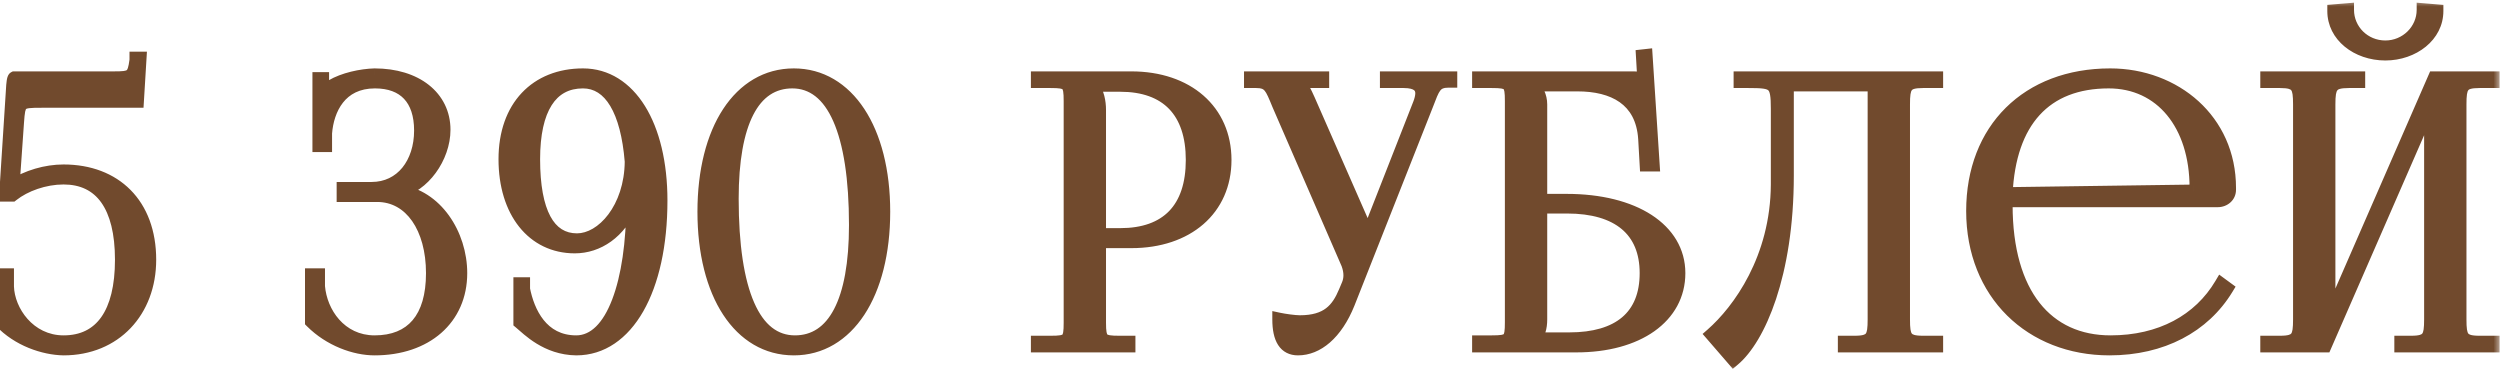 <?xml version="1.0" encoding="UTF-8"?> <svg xmlns="http://www.w3.org/2000/svg" width="188" height="28" viewBox="0 0 188 28" fill="none"> <mask id="path-1-outside-1_1406_140" maskUnits="userSpaceOnUse" x="-1" y="0" width="189" height="28" fill="black"> <rect fill="white" x="-1" width="189" height="28"></rect> <path d="M1.082 5.868H8.558C9.902 5.868 10.07 5.784 10.238 4.524V4.384H10.518L10.322 7.604H3.126C1.446 7.604 1.418 7.66 1.306 9.2L0.97 13.988C2.034 13.288 3.462 12.868 4.778 12.868C8.642 12.868 11.246 15.36 11.246 19.532C11.246 23.396 8.642 26.224 4.778 26.224C3.294 26.196 1.362 25.552 0.046 24.152V20.68H0.55V21.548C0.606 23.368 2.146 25.72 4.778 25.72C7.606 25.72 9.146 23.564 9.146 19.532C9.146 15.5 7.606 13.372 4.778 13.372C3.35 13.372 1.866 13.904 0.914 14.66H0.438L0.942 6.82C0.97 6.204 1.026 5.896 1.082 5.868ZM23.436 24.18V20.68H23.939V21.548C24.108 23.48 25.535 25.72 28.168 25.72C30.995 25.72 32.535 23.928 32.535 20.54C32.535 17.152 30.912 14.688 28.363 14.688H25.816V14.184H27.944C30.212 14.184 31.64 12.28 31.64 9.816C31.64 7.436 30.407 6.148 28.195 6.148C25.564 6.148 24.611 8.22 24.471 10.012V10.936H23.995V5.924H24.247V7.044L24.331 7.072C24.444 6.876 24.724 6.596 24.948 6.484C25.843 5.952 27.16 5.672 28.168 5.644C31.276 5.644 33.376 7.296 33.376 9.76C33.376 11.832 31.808 14.016 29.988 14.352V14.38C32.76 14.744 34.636 17.6 34.636 20.54C34.636 23.956 32.032 26.224 28.168 26.224C26.683 26.224 24.808 25.552 23.436 24.18ZM39.108 24.236V21.352H39.36V21.744C39.696 23.452 40.704 25.72 43.336 25.72C46.108 25.72 47.592 21.128 47.592 15.332H47.48C46.612 17.488 44.932 18.552 43.224 18.552C40.088 18.552 37.988 15.92 37.988 11.972C37.988 8.024 40.34 5.644 43.84 5.644C47.34 5.644 49.692 9.424 49.692 15.08C49.692 21.772 47.144 26.224 43.336 26.224C41.096 26.196 39.752 24.768 39.108 24.236ZM40.116 11.972C40.116 15.948 41.236 18.048 43.392 18.048C45.324 18.048 47.452 15.668 47.48 12.14C47.172 8.332 45.912 6.148 43.84 6.148C41.404 6.148 40.116 8.192 40.116 11.972ZM59.584 6.148C56.616 6.148 55.048 9.228 55.048 14.94C55.048 21.968 56.7 25.72 59.78 25.72C62.72 25.72 64.344 22.668 64.344 16.928C64.344 9.928 62.664 6.148 59.584 6.148ZM59.696 5.644C63.728 5.644 66.444 9.76 66.444 15.92C66.444 22.108 63.728 26.224 59.696 26.224C55.636 26.224 52.948 22.108 52.948 15.92C52.948 9.76 55.636 5.644 59.696 5.644ZM82.196 6.4V6.54C82.532 6.988 82.672 7.632 82.672 8.276V17.656H84.24C87.768 17.656 89.672 15.696 89.672 12.028C89.672 8.388 87.768 6.4 84.24 6.4H82.196ZM78.024 26V25.748H79.004C80.348 25.748 80.488 25.608 80.488 24.264V7.604C80.488 6.26 80.348 6.12 79.004 6.12H78.024V5.868H85.08C89.28 5.868 92.108 8.332 92.108 12.028C92.108 15.724 89.28 18.16 85.08 18.16H82.672V24.264C82.672 25.608 82.84 25.748 84.184 25.748H84.884V26H78.024ZM96.178 24.012C96.57 24.096 97.354 24.208 97.746 24.208C99.818 24.208 100.602 23.284 101.162 21.94L101.386 21.408C101.47 21.212 101.526 20.96 101.526 20.708C101.526 20.428 101.47 20.148 101.358 19.84L96.15 7.856C95.618 6.568 95.478 6.12 94.47 6.12H94.05V5.868H99.454V6.12H97.466V6.176C97.858 6.316 98.166 6.988 98.39 7.492L102.422 16.676C102.59 17.068 102.618 17.684 102.618 17.852V17.908L102.814 17.852L106.734 7.856C106.846 7.576 106.93 7.268 106.93 7.016C106.93 6.512 106.594 6.12 105.558 6.12H104.27V5.868H109.086V6.092H108.918C107.91 6.092 107.77 6.624 107.294 7.856L101.386 22.808C100.462 25.104 99.034 26.224 97.606 26.224C96.654 26.224 96.178 25.496 96.178 24.012ZM111.203 26V25.72H112.183C113.527 25.72 113.667 25.58 113.667 24.236V7.604C113.667 6.26 113.527 6.12 112.183 6.12H111.203V5.868H122.851C123.299 5.868 123.411 5.924 123.607 6.12H123.635L123.523 4.216L123.775 4.188L124.307 12.392H123.803L123.691 10.432C123.495 7.436 121.311 6.372 118.623 6.372H115.235V6.4C115.571 6.736 115.851 7.24 115.851 7.856V15.08H117.811C122.879 15.08 126.239 17.264 126.239 20.54C126.239 23.816 123.159 26 118.539 26H111.203ZM115.851 15.556V24.012C115.851 24.656 115.711 25.104 115.375 25.44V25.496H118.007C121.759 25.496 123.803 23.788 123.803 20.54C123.803 17.32 121.703 15.556 117.839 15.556H115.851ZM130.867 5.868H133.275H140.947H145.623V6.12H144.615C143.271 6.12 143.131 6.512 143.131 7.856V24.012C143.131 25.356 143.271 25.748 144.615 25.748H145.623V26H138.707V25.748H139.463C140.807 25.748 140.947 25.356 140.947 24.012V6.372H134.395V13.204C134.395 20.68 132.239 25.468 130.363 27.036L128.739 25.16C130.783 23.368 133.639 19.448 133.667 13.876V8.192C133.667 6.232 133.443 6.12 131.483 6.12H130.867V5.868ZM150.848 15.08C150.848 15.192 150.848 15.304 150.848 15.416C150.848 22.136 153.928 25.72 158.716 25.72C162.468 25.72 165.408 24.124 167.032 21.38L167.452 21.688C165.716 24.544 162.58 26.224 158.632 26.224C152.752 26.224 148.356 22.08 148.356 15.864C148.356 9.732 152.472 5.644 158.688 5.644C163.56 5.644 167.648 9.06 167.648 14.128V14.268C167.648 14.744 167.256 15.08 166.78 15.08H150.848ZM150.848 14.576L164.932 14.38C165.072 14.38 165.156 14.296 165.156 14.128C165.156 9.34 162.524 6.148 158.576 6.148C153.788 6.148 151.1 9.116 150.848 14.576ZM170.474 26V25.748H171.454C172.798 25.748 172.938 25.356 172.938 24.012V7.856C172.938 6.512 172.798 6.12 171.454 6.12H170.474V5.868H177.362V6.12H176.634C175.29 6.12 175.122 6.512 175.122 7.856V24.096L183.074 5.868H187.47V6.12H186.462C185.118 6.12 184.978 6.512 184.978 7.856V24.012C184.978 25.356 185.118 25.748 186.462 25.748H187.47V26H180.554V25.748H181.31C182.654 25.748 182.794 25.356 182.794 24.012V7.772L174.842 26H170.474ZM175.514 0.828L176.522 0.744C176.522 2.284 177.782 3.544 179.378 3.544C180.946 3.544 182.234 2.284 182.234 0.744L183.242 0.828C183.242 2.648 181.506 4.048 179.378 4.048C177.222 4.048 175.514 2.648 175.514 0.828Z"></path> </mask> <path d="M1.082 5.868H8.558C9.902 5.868 10.07 5.784 10.238 4.524V4.384H10.518L10.322 7.604H3.126C1.446 7.604 1.418 7.66 1.306 9.2L0.97 13.988C2.034 13.288 3.462 12.868 4.778 12.868C8.642 12.868 11.246 15.36 11.246 19.532C11.246 23.396 8.642 26.224 4.778 26.224C3.294 26.196 1.362 25.552 0.046 24.152V20.68H0.55V21.548C0.606 23.368 2.146 25.72 4.778 25.72C7.606 25.72 9.146 23.564 9.146 19.532C9.146 15.5 7.606 13.372 4.778 13.372C3.35 13.372 1.866 13.904 0.914 14.66H0.438L0.942 6.82C0.97 6.204 1.026 5.896 1.082 5.868ZM23.436 24.18V20.68H23.939V21.548C24.108 23.48 25.535 25.72 28.168 25.72C30.995 25.72 32.535 23.928 32.535 20.54C32.535 17.152 30.912 14.688 28.363 14.688H25.816V14.184H27.944C30.212 14.184 31.64 12.28 31.64 9.816C31.64 7.436 30.407 6.148 28.195 6.148C25.564 6.148 24.611 8.22 24.471 10.012V10.936H23.995V5.924H24.247V7.044L24.331 7.072C24.444 6.876 24.724 6.596 24.948 6.484C25.843 5.952 27.16 5.672 28.168 5.644C31.276 5.644 33.376 7.296 33.376 9.76C33.376 11.832 31.808 14.016 29.988 14.352V14.38C32.76 14.744 34.636 17.6 34.636 20.54C34.636 23.956 32.032 26.224 28.168 26.224C26.683 26.224 24.808 25.552 23.436 24.18ZM39.108 24.236V21.352H39.36V21.744C39.696 23.452 40.704 25.72 43.336 25.72C46.108 25.72 47.592 21.128 47.592 15.332H47.48C46.612 17.488 44.932 18.552 43.224 18.552C40.088 18.552 37.988 15.92 37.988 11.972C37.988 8.024 40.34 5.644 43.84 5.644C47.34 5.644 49.692 9.424 49.692 15.08C49.692 21.772 47.144 26.224 43.336 26.224C41.096 26.196 39.752 24.768 39.108 24.236ZM40.116 11.972C40.116 15.948 41.236 18.048 43.392 18.048C45.324 18.048 47.452 15.668 47.48 12.14C47.172 8.332 45.912 6.148 43.84 6.148C41.404 6.148 40.116 8.192 40.116 11.972ZM59.584 6.148C56.616 6.148 55.048 9.228 55.048 14.94C55.048 21.968 56.7 25.72 59.78 25.72C62.72 25.72 64.344 22.668 64.344 16.928C64.344 9.928 62.664 6.148 59.584 6.148ZM59.696 5.644C63.728 5.644 66.444 9.76 66.444 15.92C66.444 22.108 63.728 26.224 59.696 26.224C55.636 26.224 52.948 22.108 52.948 15.92C52.948 9.76 55.636 5.644 59.696 5.644ZM82.196 6.4V6.54C82.532 6.988 82.672 7.632 82.672 8.276V17.656H84.24C87.768 17.656 89.672 15.696 89.672 12.028C89.672 8.388 87.768 6.4 84.24 6.4H82.196ZM78.024 26V25.748H79.004C80.348 25.748 80.488 25.608 80.488 24.264V7.604C80.488 6.26 80.348 6.12 79.004 6.12H78.024V5.868H85.08C89.28 5.868 92.108 8.332 92.108 12.028C92.108 15.724 89.28 18.16 85.08 18.16H82.672V24.264C82.672 25.608 82.84 25.748 84.184 25.748H84.884V26H78.024ZM96.178 24.012C96.57 24.096 97.354 24.208 97.746 24.208C99.818 24.208 100.602 23.284 101.162 21.94L101.386 21.408C101.47 21.212 101.526 20.96 101.526 20.708C101.526 20.428 101.47 20.148 101.358 19.84L96.15 7.856C95.618 6.568 95.478 6.12 94.47 6.12H94.05V5.868H99.454V6.12H97.466V6.176C97.858 6.316 98.166 6.988 98.39 7.492L102.422 16.676C102.59 17.068 102.618 17.684 102.618 17.852V17.908L102.814 17.852L106.734 7.856C106.846 7.576 106.93 7.268 106.93 7.016C106.93 6.512 106.594 6.12 105.558 6.12H104.27V5.868H109.086V6.092H108.918C107.91 6.092 107.77 6.624 107.294 7.856L101.386 22.808C100.462 25.104 99.034 26.224 97.606 26.224C96.654 26.224 96.178 25.496 96.178 24.012ZM111.203 26V25.72H112.183C113.527 25.72 113.667 25.58 113.667 24.236V7.604C113.667 6.26 113.527 6.12 112.183 6.12H111.203V5.868H122.851C123.299 5.868 123.411 5.924 123.607 6.12H123.635L123.523 4.216L123.775 4.188L124.307 12.392H123.803L123.691 10.432C123.495 7.436 121.311 6.372 118.623 6.372H115.235V6.4C115.571 6.736 115.851 7.24 115.851 7.856V15.08H117.811C122.879 15.08 126.239 17.264 126.239 20.54C126.239 23.816 123.159 26 118.539 26H111.203ZM115.851 15.556V24.012C115.851 24.656 115.711 25.104 115.375 25.44V25.496H118.007C121.759 25.496 123.803 23.788 123.803 20.54C123.803 17.32 121.703 15.556 117.839 15.556H115.851ZM130.867 5.868H133.275H140.947H145.623V6.12H144.615C143.271 6.12 143.131 6.512 143.131 7.856V24.012C143.131 25.356 143.271 25.748 144.615 25.748H145.623V26H138.707V25.748H139.463C140.807 25.748 140.947 25.356 140.947 24.012V6.372H134.395V13.204C134.395 20.68 132.239 25.468 130.363 27.036L128.739 25.16C130.783 23.368 133.639 19.448 133.667 13.876V8.192C133.667 6.232 133.443 6.12 131.483 6.12H130.867V5.868ZM150.848 15.08C150.848 15.192 150.848 15.304 150.848 15.416C150.848 22.136 153.928 25.72 158.716 25.72C162.468 25.72 165.408 24.124 167.032 21.38L167.452 21.688C165.716 24.544 162.58 26.224 158.632 26.224C152.752 26.224 148.356 22.08 148.356 15.864C148.356 9.732 152.472 5.644 158.688 5.644C163.56 5.644 167.648 9.06 167.648 14.128V14.268C167.648 14.744 167.256 15.08 166.78 15.08H150.848ZM150.848 14.576L164.932 14.38C165.072 14.38 165.156 14.296 165.156 14.128C165.156 9.34 162.524 6.148 158.576 6.148C153.788 6.148 151.1 9.116 150.848 14.576ZM170.474 26V25.748H171.454C172.798 25.748 172.938 25.356 172.938 24.012V7.856C172.938 6.512 172.798 6.12 171.454 6.12H170.474V5.868H177.362V6.12H176.634C175.29 6.12 175.122 6.512 175.122 7.856V24.096L183.074 5.868H187.47V6.12H186.462C185.118 6.12 184.978 6.512 184.978 7.856V24.012C184.978 25.356 185.118 25.748 186.462 25.748H187.47V26H180.554V25.748H181.31C182.654 25.748 182.794 25.356 182.794 24.012V7.772L174.842 26H170.474ZM175.514 0.828L176.522 0.744C176.522 2.284 177.782 3.544 179.378 3.544C180.946 3.544 182.234 2.284 182.234 0.744L183.242 0.828C183.242 2.648 181.506 4.048 179.378 4.048C177.222 4.048 175.514 2.648 175.514 0.828Z" fill="#714A2D"></path> <path d="M1.082 5.868V5.368H0.964L0.858 5.421L1.082 5.868ZM10.238 4.524L10.733 4.59L10.738 4.557V4.524H10.238ZM10.238 4.384V3.884H9.738V4.384H10.238ZM10.518 4.384L11.017 4.414L11.049 3.884H10.518V4.384ZM10.322 7.604V8.104H10.792L10.821 7.634L10.322 7.604ZM1.306 9.2L0.807 9.164L0.807 9.165L1.306 9.2ZM0.97 13.988L0.471 13.953L0.4 14.961L1.244 14.406L0.97 13.988ZM4.778 26.224L4.768 26.724H4.778V26.224ZM0.046 24.152H-0.454V24.35L-0.319 24.494L0.046 24.152ZM0.046 20.68V20.18H-0.454V20.68H0.046ZM0.55 20.68H1.05V20.18H0.55V20.68ZM0.55 21.548H0.05V21.556L0.05 21.563L0.55 21.548ZM0.914 14.66V15.16H1.088L1.225 15.052L0.914 14.66ZM0.438 14.66L-0.061 14.628L-0.096 15.16H0.438V14.66ZM0.942 6.82L1.441 6.852L1.441 6.843L0.942 6.82ZM1.082 6.368H8.558V5.368H1.082V6.368ZM8.558 6.368C8.891 6.368 9.185 6.363 9.429 6.331C9.676 6.298 9.929 6.231 10.144 6.064C10.366 5.893 10.49 5.662 10.569 5.421C10.645 5.188 10.691 4.906 10.733 4.59L9.742 4.458C9.7 4.772 9.663 4.973 9.618 5.11C9.576 5.239 9.542 5.266 9.533 5.273C9.517 5.285 9.465 5.317 9.298 5.34C9.128 5.362 8.897 5.368 8.558 5.368V6.368ZM10.738 4.524V4.384H9.738V4.524H10.738ZM10.238 4.884H10.518V3.884H10.238V4.884ZM10.019 4.354L9.823 7.574L10.821 7.634L11.017 4.414L10.019 4.354ZM10.322 7.104H3.126V8.104H10.322V7.104ZM3.126 7.104C2.713 7.104 2.364 7.107 2.088 7.14C1.812 7.174 1.524 7.246 1.294 7.452C1.06 7.661 0.964 7.939 0.911 8.202C0.859 8.462 0.834 8.789 0.807 9.164L1.804 9.236C1.833 8.841 1.854 8.584 1.891 8.4C1.909 8.312 1.927 8.26 1.941 8.23C1.953 8.203 1.961 8.197 1.961 8.197C1.962 8.196 2.003 8.158 2.209 8.133C2.413 8.108 2.698 8.104 3.126 8.104V7.104ZM0.807 9.165L0.471 13.953L1.468 14.023L1.804 9.235L0.807 9.165ZM1.244 14.406C2.224 13.761 3.556 13.368 4.778 13.368V12.368C3.367 12.368 1.843 12.815 0.695 13.57L1.244 14.406ZM4.778 13.368C6.6 13.368 8.081 13.954 9.105 14.987C10.13 16.021 10.746 17.552 10.746 19.532H11.746C11.746 17.34 11.06 15.539 9.816 14.284C8.572 13.028 6.819 12.368 4.778 12.368V13.368ZM10.746 19.532C10.746 21.351 10.134 22.895 9.099 23.982C8.065 25.066 6.582 25.724 4.778 25.724V26.724C6.837 26.724 8.588 25.968 9.823 24.672C11.055 23.379 11.746 21.577 11.746 19.532H10.746ZM4.787 25.724C3.415 25.698 1.619 25.096 0.41 23.809L-0.319 24.494C1.104 26.008 3.172 26.694 4.768 26.724L4.787 25.724ZM0.546 24.152V20.68H-0.454V24.152H0.546ZM0.046 21.18H0.55V20.18H0.046V21.18ZM0.05 20.68V21.548H1.05V20.68H0.05ZM0.05 21.563C0.112 23.579 1.807 26.22 4.778 26.22V25.22C2.484 25.22 1.099 23.157 1.049 21.533L0.05 21.563ZM4.778 26.22C6.337 26.22 7.588 25.616 8.43 24.427C9.253 23.265 9.646 21.599 9.646 19.532H8.646C8.646 21.497 8.268 22.925 7.614 23.849C6.979 24.746 6.047 25.22 4.778 25.22V26.22ZM9.646 19.532C9.646 17.465 9.253 15.805 8.429 14.65C7.586 13.467 6.334 12.872 4.778 12.872V13.872C6.049 13.872 6.981 14.341 7.615 15.23C8.268 16.147 8.646 17.567 8.646 19.532H9.646ZM4.778 12.872C3.242 12.872 1.647 13.439 0.603 14.268L1.225 15.052C2.084 14.369 3.457 13.872 4.778 13.872V12.872ZM0.914 14.16H0.438V15.16H0.914V14.16ZM0.937 14.692L1.441 6.852L0.443 6.788L-0.061 14.628L0.937 14.692ZM1.441 6.843C1.455 6.543 1.475 6.332 1.495 6.2C1.506 6.132 1.514 6.101 1.516 6.094C1.518 6.09 1.512 6.109 1.496 6.137C1.488 6.153 1.433 6.251 1.305 6.315L0.858 5.421C0.716 5.492 0.648 5.606 0.625 5.646C0.595 5.699 0.576 5.752 0.564 5.79C0.539 5.868 0.521 5.957 0.507 6.047C0.479 6.23 0.457 6.481 0.442 6.797L1.441 6.843ZM23.436 24.18H22.936V24.387L23.082 24.534L23.436 24.18ZM23.436 20.68V20.18H22.936V20.68H23.436ZM23.939 20.68H24.439V20.18H23.939V20.68ZM23.939 21.548H23.439V21.57L23.441 21.591L23.939 21.548ZM25.816 14.688H25.316V15.188H25.816V14.688ZM25.816 14.184V13.684H25.316V14.184H25.816ZM24.471 10.012L23.973 9.973L23.971 9.992V10.012H24.471ZM24.471 10.936V11.436H24.971V10.936H24.471ZM23.995 10.936H23.495V11.436H23.995V10.936ZM23.995 5.924V5.424H23.495V5.924H23.995ZM24.247 5.924H24.747V5.424H24.247V5.924ZM24.247 7.044H23.747V7.404L24.089 7.518L24.247 7.044ZM24.331 7.072L24.173 7.546L24.562 7.676L24.766 7.32L24.331 7.072ZM24.948 6.484L25.171 6.931L25.187 6.923L25.203 6.914L24.948 6.484ZM28.168 5.644V5.144L28.154 5.144L28.168 5.644ZM29.988 14.352L29.897 13.86L29.488 13.936V14.352H29.988ZM29.988 14.38H29.488V14.819L29.922 14.876L29.988 14.38ZM23.936 24.18V20.68H22.936V24.18H23.936ZM23.436 21.18H23.939V20.18H23.436V21.18ZM23.439 20.68V21.548H24.439V20.68H23.439ZM23.441 21.591C23.623 23.681 25.186 26.22 28.168 26.22V25.22C25.885 25.22 24.592 23.279 24.438 21.505L23.441 21.591ZM28.168 26.22C29.692 26.22 30.939 25.732 31.793 24.724C32.636 23.729 33.035 22.301 33.035 20.54H32.035C32.035 22.167 31.665 23.329 31.03 24.077C30.408 24.812 29.471 25.22 28.168 25.22V26.22ZM33.035 20.54C33.035 18.773 32.613 17.202 31.815 16.058C31.009 14.901 29.82 14.188 28.363 14.188V15.188C29.454 15.188 30.352 15.707 30.995 16.629C31.646 17.564 32.035 18.919 32.035 20.54H33.035ZM28.363 14.188H25.816V15.188H28.363V14.188ZM26.316 14.688V14.184H25.316V14.688H26.316ZM25.816 14.684H27.944V13.684H25.816V14.684ZM27.944 14.684C29.23 14.684 30.296 14.138 31.029 13.24C31.756 12.351 32.139 11.141 32.139 9.816H31.14C31.14 10.955 30.809 11.929 30.255 12.608C29.707 13.278 28.924 13.684 27.944 13.684V14.684ZM32.139 9.816C32.139 8.545 31.81 7.488 31.111 6.746C30.407 6.001 29.399 5.648 28.195 5.648V6.648C29.204 6.648 29.918 6.939 30.383 7.433C30.853 7.93 31.14 8.707 31.14 9.816H32.139ZM28.195 5.648C26.729 5.648 25.687 6.234 25.006 7.099C24.341 7.943 24.048 9.015 23.973 9.973L24.97 10.051C25.035 9.217 25.288 8.357 25.792 7.717C26.28 7.098 27.03 6.648 28.195 6.648V5.648ZM23.971 10.012V10.936H24.971V10.012H23.971ZM24.471 10.436H23.995V11.436H24.471V10.436ZM24.495 10.936V5.924H23.495V10.936H24.495ZM23.995 6.424H24.247V5.424H23.995V6.424ZM23.747 5.924V7.044H24.747V5.924H23.747ZM24.089 7.518L24.173 7.546L24.49 6.598L24.406 6.57L24.089 7.518ZM24.766 7.32C24.79 7.277 24.854 7.195 24.945 7.106C25.038 7.016 25.122 6.956 25.171 6.931L24.724 6.037C24.549 6.124 24.381 6.26 24.25 6.387C24.117 6.515 23.985 6.671 23.897 6.824L24.766 7.32ZM25.203 6.914C26.004 6.438 27.229 6.17 28.181 6.144L28.154 5.144C27.09 5.174 25.683 5.466 24.692 6.054L25.203 6.914ZM28.168 6.144C29.637 6.144 30.822 6.535 31.627 7.17C32.423 7.798 32.876 8.684 32.876 9.76H33.876C33.876 8.372 33.278 7.2 32.247 6.386C31.225 5.579 29.806 5.144 28.168 5.144V6.144ZM32.876 9.76C32.876 10.676 32.526 11.638 31.96 12.412C31.392 13.189 30.646 13.722 29.897 13.86L30.078 14.844C31.149 14.646 32.097 13.919 32.767 13.002C33.441 12.082 33.876 10.916 33.876 9.76H32.876ZM29.488 14.352V14.38H30.488V14.352H29.488ZM29.922 14.876C32.368 15.197 34.136 17.764 34.136 20.54H35.136C35.136 17.436 33.151 14.291 30.053 13.884L29.922 14.876ZM34.136 20.54C34.136 22.113 33.54 23.393 32.521 24.287C31.495 25.186 30.004 25.724 28.168 25.724V26.724C30.195 26.724 31.937 26.128 33.18 25.039C34.429 23.945 35.136 22.384 35.136 20.54H34.136ZM28.168 25.724C26.814 25.724 25.066 25.103 23.789 23.826L23.082 24.534C24.549 26.001 26.553 26.724 28.168 26.724V25.724ZM39.108 24.236H38.608V24.471L38.789 24.622L39.108 24.236ZM39.108 21.352V20.852H38.608V21.352H39.108ZM39.36 21.352H39.86V20.852H39.36V21.352ZM39.36 21.744H38.86V21.793L38.869 21.84L39.36 21.744ZM47.592 15.332H48.092V14.832H47.592V15.332ZM47.48 15.332V14.832H47.142L47.016 15.145L47.48 15.332ZM43.336 26.224L43.33 26.724H43.336V26.224ZM47.48 12.14L47.98 12.144L47.98 12.122L47.978 12.1L47.48 12.14ZM39.608 24.236V21.352H38.608V24.236H39.608ZM39.108 21.852H39.36V20.852H39.108V21.852ZM38.86 21.352V21.744H39.86V21.352H38.86ZM38.869 21.84C39.045 22.736 39.404 23.817 40.096 24.684C40.803 25.57 41.852 26.22 43.336 26.22V25.22C42.188 25.22 41.416 24.735 40.878 24.061C40.324 23.367 40.01 22.46 39.85 21.648L38.869 21.84ZM43.336 26.22C45.052 26.22 46.236 24.796 46.97 22.878C47.718 20.927 48.092 18.263 48.092 15.332H47.092C47.092 18.197 46.724 20.727 46.036 22.521C45.336 24.348 44.392 25.22 43.336 25.22V26.22ZM47.592 14.832H47.48V15.832H47.592V14.832ZM47.016 15.145C46.215 17.136 44.703 18.052 43.224 18.052V19.052C45.16 19.052 47.009 17.84 47.944 15.519L47.016 15.145ZM43.224 18.052C41.809 18.052 40.644 17.464 39.821 16.431C38.99 15.388 38.488 13.862 38.488 11.972H37.488C37.488 14.03 38.035 15.794 39.039 17.054C40.05 18.324 41.503 19.052 43.224 19.052V18.052ZM38.488 11.972C38.488 10.097 39.045 8.647 39.965 7.67C40.883 6.696 42.207 6.144 43.84 6.144V5.144C41.973 5.144 40.371 5.782 39.237 6.985C38.107 8.185 37.488 9.899 37.488 11.972H38.488ZM43.84 6.144C45.382 6.144 46.699 6.967 47.654 8.505C48.615 10.054 49.192 12.313 49.192 15.08H50.192C50.192 12.191 49.592 9.732 48.503 7.977C47.407 6.211 45.798 5.144 43.84 5.144V6.144ZM49.192 15.08C49.192 18.371 48.564 21.063 47.508 22.914C46.456 24.755 45.012 25.724 43.336 25.724V26.724C45.468 26.724 47.201 25.467 48.376 23.409C49.546 21.361 50.192 18.481 50.192 15.08H49.192ZM43.342 25.724C41.316 25.699 40.12 24.424 39.426 23.851L38.789 24.622C39.383 25.112 40.876 26.693 43.33 26.724L43.342 25.724ZM39.616 11.972C39.616 13.992 39.898 15.609 40.505 16.738C41.132 17.903 42.109 18.548 43.392 18.548V17.548C42.518 17.548 41.858 17.143 41.386 16.264C40.894 15.349 40.616 13.928 40.616 11.972H39.616ZM43.392 18.548C44.563 18.548 45.712 17.835 46.55 16.717C47.396 15.589 47.965 14.007 47.98 12.144L46.98 12.136C46.967 13.802 46.458 15.173 45.75 16.117C45.034 17.071 44.152 17.548 43.392 17.548V18.548ZM47.978 12.1C47.821 10.16 47.419 8.575 46.75 7.459C46.069 6.322 45.09 5.648 43.84 5.648V6.648C44.662 6.648 45.349 7.066 45.892 7.973C46.449 8.901 46.83 10.312 46.981 12.18L47.978 12.1ZM43.84 5.648C42.455 5.648 41.363 6.243 40.643 7.374C39.943 8.473 39.616 10.039 39.616 11.972H40.616C40.616 10.125 40.933 8.779 41.486 7.911C42.018 7.075 42.788 6.648 43.84 6.648V5.648ZM59.584 5.648C57.88 5.648 56.591 6.553 55.758 8.173C54.942 9.761 54.548 12.053 54.548 14.94H55.548C55.548 12.115 55.938 10.011 56.647 8.631C57.34 7.283 58.319 6.648 59.584 6.648V5.648ZM54.548 14.94C54.548 18.48 54.962 21.256 55.801 23.167C56.649 25.097 57.977 26.22 59.78 26.22V25.22C58.503 25.22 57.464 24.467 56.717 22.764C55.96 21.042 55.548 18.428 55.548 14.94H54.548ZM59.78 26.22C61.467 26.22 62.763 25.324 63.607 23.708C64.435 22.123 64.844 19.831 64.844 16.928H63.844C63.844 19.765 63.44 21.869 62.721 23.245C62.018 24.59 61.032 25.22 59.78 25.22V26.22ZM64.844 16.928C64.844 13.401 64.422 10.625 63.576 8.711C62.721 6.778 61.387 5.648 59.584 5.648V6.648C60.86 6.648 61.906 7.408 62.661 9.115C63.425 10.841 63.844 13.455 63.844 16.928H64.844ZM59.696 6.144C61.517 6.144 63.058 7.065 64.164 8.747C65.278 10.441 65.944 12.906 65.944 15.92H66.944C66.944 12.774 66.251 10.101 64.999 8.197C63.739 6.281 61.906 5.144 59.696 5.144V6.144ZM65.944 15.92C65.944 18.948 65.278 21.42 64.164 23.118C63.058 24.803 61.517 25.724 59.696 25.724V26.724C61.907 26.724 63.74 25.587 65 23.667C66.251 21.76 66.944 19.08 66.944 15.92H65.944ZM59.696 25.724C57.86 25.724 56.32 24.803 55.218 23.119C54.107 21.421 53.448 18.949 53.448 15.92H52.448C52.448 19.079 53.133 21.759 54.381 23.666C55.638 25.587 57.472 26.724 59.696 26.724V25.724ZM53.448 15.92C53.448 12.905 54.107 10.44 55.217 8.746C56.319 7.065 57.86 6.144 59.696 6.144V5.144C57.472 5.144 55.638 6.281 54.381 8.198C53.133 10.102 52.448 12.775 52.448 15.92H53.448ZM82.196 6.4V5.9H81.696V6.4H82.196ZM82.196 6.54H81.696V6.707L81.796 6.84L82.196 6.54ZM82.672 17.656H82.172V18.156H82.672V17.656ZM78.024 26H77.524V26.5H78.024V26ZM78.024 25.748V25.248H77.524V25.748H78.024ZM78.024 6.12H77.524V6.62H78.024V6.12ZM78.024 5.868V5.368H77.524V5.868H78.024ZM82.672 18.16V17.66H82.172V18.16H82.672ZM84.884 25.748H85.384V25.248H84.884V25.748ZM84.884 26V26.5H85.384V26H84.884ZM81.696 6.4V6.54H82.696V6.4H81.696ZM81.796 6.84C82.041 7.167 82.172 7.687 82.172 8.276H83.172C83.172 7.577 83.023 6.809 82.596 6.24L81.796 6.84ZM82.172 8.276V17.656H83.172V8.276H82.172ZM82.672 18.156H84.24V17.156H82.672V18.156ZM84.24 18.156C86.095 18.156 87.6 17.639 88.639 16.565C89.674 15.494 90.172 13.944 90.172 12.028H89.172C89.172 13.78 88.718 15.044 87.92 15.87C87.124 16.693 85.914 17.156 84.24 17.156V18.156ZM90.172 12.028C90.172 10.125 89.674 8.576 88.639 7.502C87.602 6.425 86.097 5.9 84.24 5.9V6.9C85.912 6.9 87.123 7.369 87.919 8.196C88.719 9.026 89.172 10.291 89.172 12.028H90.172ZM84.24 5.9H82.196V6.9H84.24V5.9ZM78.524 26V25.748H77.524V26H78.524ZM78.024 26.248H79.004V25.248H78.024V26.248ZM79.004 26.248C79.34 26.248 79.639 26.24 79.886 26.198C80.138 26.156 80.398 26.069 80.604 25.864C80.809 25.658 80.896 25.398 80.939 25.146C80.98 24.898 80.988 24.6 80.988 24.264H79.988C79.988 24.6 79.979 24.823 79.952 24.98C79.94 25.055 79.925 25.1 79.914 25.126C79.904 25.15 79.897 25.156 79.897 25.156C79.897 25.157 79.891 25.163 79.867 25.174C79.84 25.185 79.795 25.2 79.72 25.212C79.564 25.238 79.341 25.248 79.004 25.248V26.248ZM80.988 24.264V7.604H79.988V24.264H80.988ZM80.988 7.604C80.988 7.268 80.98 6.97 80.939 6.722C80.896 6.47 80.809 6.21 80.604 6.004C80.398 5.799 80.138 5.712 79.886 5.67C79.639 5.628 79.34 5.62 79.004 5.62V6.62C79.341 6.62 79.564 6.63 79.72 6.656C79.795 6.669 79.84 6.683 79.867 6.694C79.891 6.705 79.897 6.711 79.897 6.712C79.897 6.712 79.904 6.718 79.914 6.742C79.925 6.768 79.94 6.814 79.952 6.888C79.979 7.045 79.988 7.268 79.988 7.604H80.988ZM79.004 5.62H78.024V6.62H79.004V5.62ZM78.524 6.12V5.868H77.524V6.12H78.524ZM78.024 6.368H85.08V5.368H78.024V6.368ZM85.08 6.368C87.085 6.368 88.717 6.955 89.84 7.938C90.958 8.916 91.608 10.316 91.608 12.028H92.608C92.608 10.044 91.845 8.364 90.499 7.186C89.158 6.013 87.276 5.368 85.08 5.368V6.368ZM91.608 12.028C91.608 13.74 90.958 15.132 89.841 16.103C88.718 17.079 87.086 17.66 85.08 17.66V18.66C87.275 18.66 89.156 18.023 90.497 16.857C91.845 15.686 92.608 14.012 92.608 12.028H91.608ZM85.08 17.66H82.672V18.66H85.08V17.66ZM82.172 18.16V24.264H83.172V18.16H82.172ZM82.172 24.264C82.172 24.602 82.182 24.902 82.228 25.152C82.274 25.408 82.367 25.667 82.577 25.869C82.785 26.071 83.046 26.156 83.299 26.198C83.549 26.24 83.848 26.248 84.184 26.248V25.248C83.848 25.248 83.623 25.238 83.463 25.212C83.307 25.186 83.274 25.152 83.272 25.151C83.272 25.15 83.239 25.122 83.212 24.973C83.183 24.82 83.172 24.598 83.172 24.264H82.172ZM84.184 26.248H84.884V25.248H84.184V26.248ZM84.384 25.748V26H85.384V25.748H84.384ZM84.884 25.5H78.024V26.5H84.884V25.5ZM96.178 24.012L96.283 23.523L95.678 23.393V24.012H96.178ZM101.162 21.94L100.701 21.746L100.7 21.748L101.162 21.94ZM101.386 21.408L100.926 21.211L100.925 21.214L101.386 21.408ZM101.358 19.84L101.828 19.669L101.823 19.655L101.817 19.641L101.358 19.84ZM96.15 7.856L95.688 8.047L95.691 8.055L96.15 7.856ZM94.05 6.12H93.55V6.62H94.05V6.12ZM94.05 5.868V5.368H93.55V5.868H94.05ZM99.454 5.868H99.954V5.368H99.454V5.868ZM99.454 6.12V6.62H99.954V6.12H99.454ZM97.466 6.12V5.62H96.966V6.12H97.466ZM97.466 6.176H96.966V6.528L97.298 6.647L97.466 6.176ZM98.39 7.492L98.848 7.291L98.847 7.289L98.39 7.492ZM102.422 16.676L102.882 16.479L102.88 16.475L102.422 16.676ZM102.618 17.908H102.118V18.571L102.755 18.389L102.618 17.908ZM102.814 17.852L102.951 18.333L103.189 18.265L103.279 18.035L102.814 17.852ZM106.734 7.856L106.27 7.67L106.268 7.673L106.734 7.856ZM104.27 6.12H103.77V6.62H104.27V6.12ZM104.27 5.868V5.368H103.77V5.868H104.27ZM109.086 5.868H109.586V5.368H109.086V5.868ZM109.086 6.092V6.592H109.586V6.092H109.086ZM107.294 7.856L107.759 8.04L107.76 8.036L107.294 7.856ZM101.386 22.808L101.85 22.995L101.851 22.992L101.386 22.808ZM96.073 24.501C96.482 24.588 97.304 24.708 97.746 24.708V23.708C97.404 23.708 96.658 23.604 96.283 23.523L96.073 24.501ZM97.746 24.708C98.858 24.708 99.688 24.459 100.323 23.976C100.951 23.499 101.33 22.837 101.623 22.132L100.7 21.748C100.434 22.387 100.141 22.859 99.718 23.18C99.304 23.495 98.706 23.708 97.746 23.708V24.708ZM101.623 22.134L101.847 21.602L100.925 21.214L100.701 21.746L101.623 22.134ZM101.846 21.605C101.956 21.347 102.026 21.028 102.026 20.708H101.026C101.026 20.892 100.984 21.077 100.926 21.211L101.846 21.605ZM102.026 20.708C102.026 20.358 101.955 20.02 101.828 19.669L100.888 20.011C100.985 20.276 101.026 20.498 101.026 20.708H102.026ZM101.817 19.641L96.609 7.657L95.691 8.055L100.899 20.039L101.817 19.641ZM96.612 7.665C96.482 7.351 96.368 7.067 96.258 6.831C96.148 6.594 96.028 6.371 95.873 6.185C95.709 5.989 95.512 5.838 95.261 5.743C95.02 5.651 94.755 5.62 94.47 5.62V6.62C94.689 6.62 94.82 6.645 94.905 6.677C94.98 6.706 95.04 6.748 95.104 6.825C95.177 6.912 95.254 7.042 95.351 7.252C95.449 7.462 95.552 7.717 95.688 8.047L96.612 7.665ZM94.47 5.62H94.05V6.62H94.47V5.62ZM94.55 6.12V5.868H93.55V6.12H94.55ZM94.05 6.368H99.454V5.368H94.05V6.368ZM98.954 5.868V6.12H99.954V5.868H98.954ZM99.454 5.62H97.466V6.62H99.454V5.62ZM96.966 6.12V6.176H97.966V6.12H96.966ZM97.298 6.647C97.297 6.647 97.305 6.649 97.32 6.66C97.337 6.672 97.358 6.69 97.385 6.717C97.439 6.773 97.5 6.854 97.566 6.961C97.699 7.176 97.82 7.44 97.933 7.695L98.847 7.289C98.736 7.04 98.591 6.716 98.416 6.434C98.256 6.176 98.004 5.837 97.634 5.705L97.298 6.647ZM97.932 7.693L101.964 16.877L102.88 16.475L98.848 7.291L97.932 7.693ZM101.962 16.873C102.019 17.004 102.061 17.201 102.087 17.41C102.112 17.612 102.118 17.787 102.118 17.852H103.118C103.118 17.749 103.11 17.532 103.079 17.286C103.049 17.047 102.993 16.74 102.882 16.479L101.962 16.873ZM102.118 17.852V17.908H103.118V17.852H102.118ZM102.755 18.389L102.951 18.333L102.677 17.371L102.481 17.427L102.755 18.389ZM103.279 18.035L107.199 8.039L106.268 7.673L102.348 17.669L103.279 18.035ZM107.198 8.042C107.32 7.737 107.43 7.361 107.43 7.016H106.43C106.43 7.175 106.372 7.415 106.27 7.67L107.198 8.042ZM107.43 7.016C107.43 6.642 107.298 6.255 106.933 5.98C106.595 5.725 106.125 5.62 105.558 5.62V6.62C106.027 6.62 106.243 6.711 106.331 6.778C106.394 6.825 106.43 6.886 106.43 7.016H107.43ZM105.558 5.62H104.27V6.62H105.558V5.62ZM104.77 6.12V5.868H103.77V6.12H104.77ZM104.27 6.368H109.086V5.368H104.27V6.368ZM108.586 5.868V6.092H109.586V5.868H108.586ZM109.086 5.592H108.918V6.592H109.086V5.592ZM108.918 5.592C108.625 5.592 108.354 5.63 108.11 5.734C107.858 5.842 107.665 6.006 107.51 6.207C107.362 6.401 107.248 6.628 107.147 6.863C107.047 7.098 106.943 7.378 106.828 7.676L107.76 8.036C107.883 7.718 107.975 7.47 108.066 7.258C108.157 7.047 108.231 6.91 108.303 6.817C108.368 6.731 108.429 6.685 108.502 6.654C108.582 6.62 108.707 6.592 108.918 6.592V5.592ZM106.829 7.672L100.921 22.624L101.851 22.992L107.759 8.04L106.829 7.672ZM100.922 22.621C100.034 24.827 98.74 25.724 97.606 25.724V26.724C99.327 26.724 100.89 25.381 101.85 22.995L100.922 22.621ZM97.606 25.724C97.28 25.724 97.091 25.613 96.955 25.403C96.794 25.155 96.678 24.717 96.678 24.012H95.678C95.678 24.791 95.8 25.459 96.115 25.946C96.455 26.471 96.98 26.724 97.606 26.724V25.724ZM111.203 26H110.703V26.5H111.203V26ZM111.203 25.72V25.22H110.703V25.72H111.203ZM111.203 6.12H110.703V6.62H111.203V6.12ZM111.203 5.868V5.368H110.703V5.868H111.203ZM123.607 6.12L123.254 6.474L123.4 6.62H123.607V6.12ZM123.635 6.12V6.62H124.165L124.134 6.091L123.635 6.12ZM123.523 4.216L123.468 3.719L122.996 3.771L123.024 4.245L123.523 4.216ZM123.775 4.188L124.274 4.156L124.24 3.633L123.72 3.691L123.775 4.188ZM124.307 12.392V12.892H124.841L124.806 12.36L124.307 12.392ZM123.803 12.392L123.304 12.421L123.331 12.892H123.803V12.392ZM123.691 10.432L124.19 10.403L124.19 10.399L123.691 10.432ZM115.235 6.372V5.872H114.735V6.372H115.235ZM115.235 6.4H114.735V6.607L114.882 6.754L115.235 6.4ZM115.851 15.08H115.351V15.58H115.851V15.08ZM115.851 15.556V15.056H115.351V15.556H115.851ZM115.375 25.44L115.022 25.086L114.875 25.233V25.44H115.375ZM115.375 25.496H114.875V25.996H115.375V25.496ZM111.703 26V25.72H110.703V26H111.703ZM111.203 26.22H112.183V25.22H111.203V26.22ZM112.183 26.22C112.519 26.22 112.817 26.212 113.065 26.17C113.317 26.128 113.577 26.041 113.783 25.836C113.988 25.63 114.075 25.37 114.117 25.118C114.159 24.87 114.167 24.572 114.167 24.236H113.167C113.167 24.572 113.158 24.795 113.131 24.952C113.119 25.026 113.104 25.072 113.093 25.098C113.083 25.122 113.076 25.128 113.076 25.128C113.076 25.128 113.069 25.135 113.045 25.146C113.019 25.157 112.974 25.172 112.899 25.184C112.742 25.21 112.52 25.22 112.183 25.22V26.22ZM114.167 24.236V7.604H113.167V24.236H114.167ZM114.167 7.604C114.167 7.268 114.159 6.97 114.117 6.722C114.075 6.47 113.988 6.21 113.783 6.004C113.577 5.799 113.317 5.712 113.065 5.67C112.817 5.628 112.519 5.62 112.183 5.62V6.62C112.52 6.62 112.742 6.63 112.899 6.656C112.974 6.669 113.019 6.683 113.045 6.694C113.069 6.705 113.076 6.711 113.076 6.712C113.076 6.712 113.083 6.718 113.093 6.742C113.104 6.768 113.119 6.814 113.131 6.888C113.158 7.045 113.167 7.268 113.167 7.604H114.167ZM112.183 5.62H111.203V6.62H112.183V5.62ZM111.703 6.12V5.868H110.703V6.12H111.703ZM111.203 6.368H122.851V5.368H111.203V6.368ZM122.851 6.368C123.068 6.368 123.134 6.384 123.157 6.392C123.159 6.392 123.172 6.391 123.254 6.474L123.961 5.766C123.847 5.652 123.706 5.526 123.491 5.449C123.296 5.38 123.082 5.368 122.851 5.368V6.368ZM123.607 6.62H123.635V5.62H123.607V6.62ZM124.134 6.091L124.022 4.187L123.024 4.245L123.136 6.149L124.134 6.091ZM123.578 4.713L123.83 4.685L123.72 3.691L123.468 3.719L123.578 4.713ZM123.276 4.22L123.808 12.424L124.806 12.36L124.274 4.156L123.276 4.22ZM124.307 11.892H123.803V12.892H124.307V11.892ZM124.302 12.364L124.19 10.403L123.192 10.46L123.304 12.421L124.302 12.364ZM124.19 10.399C124.084 8.77 123.425 7.608 122.38 6.87C121.357 6.147 120.023 5.872 118.623 5.872V6.872C119.912 6.872 121.013 7.129 121.803 7.687C122.571 8.23 123.103 9.098 123.192 10.465L124.19 10.399ZM118.623 5.872H115.235V6.872H118.623V5.872ZM114.735 6.372V6.4H115.735V6.372H114.735ZM114.882 6.754C115.143 7.015 115.351 7.397 115.351 7.856H116.351C116.351 7.082 115.999 6.457 115.589 6.046L114.882 6.754ZM115.351 7.856V15.08H116.351V7.856H115.351ZM115.851 15.58H117.811V14.58H115.851V15.58ZM117.811 15.58C120.281 15.58 122.285 16.113 123.654 17.001C125.009 17.88 125.739 19.099 125.739 20.54H126.739C126.739 18.705 125.789 17.194 124.198 16.162C122.62 15.139 120.409 14.58 117.811 14.58V15.58ZM125.739 20.54C125.739 22.001 125.06 23.22 123.833 24.091C122.592 24.97 120.777 25.5 118.539 25.5V26.5C120.921 26.5 122.956 25.938 124.411 24.906C125.878 23.866 126.739 22.355 126.739 20.54H125.739ZM118.539 25.5H111.203V26.5H118.539V25.5ZM115.351 15.556V24.012H116.351V15.556H115.351ZM115.351 24.012C115.351 24.583 115.229 24.879 115.022 25.086L115.729 25.794C116.193 25.329 116.351 24.729 116.351 24.012H115.351ZM114.875 25.44V25.496H115.875V25.44H114.875ZM115.375 25.996H118.007V24.996H115.375V25.996ZM118.007 25.996C119.95 25.996 121.533 25.555 122.636 24.617C123.753 23.667 124.303 22.274 124.303 20.54H123.303C123.303 22.054 122.831 23.139 121.988 23.855C121.132 24.583 119.817 24.996 118.007 24.996V25.996ZM124.303 20.54C124.303 18.815 123.736 17.415 122.591 16.457C121.461 15.511 119.838 15.056 117.839 15.056V16.056C119.704 16.056 121.063 16.483 121.949 17.224C122.821 17.953 123.303 19.045 123.303 20.54H124.303ZM117.839 15.056H115.851V16.056H117.839V15.056ZM130.867 5.868V5.368H130.367V5.868H130.867ZM145.623 5.868H146.123V5.368H145.623V5.868ZM145.623 6.12V6.62H146.123V6.12H145.623ZM145.623 25.748H146.123V25.248H145.623V25.748ZM145.623 26V26.5H146.123V26H145.623ZM138.707 26H138.207V26.5H138.707V26ZM138.707 25.748V25.248H138.207V25.748H138.707ZM140.947 6.372H141.447V5.872H140.947V6.372ZM134.395 6.372V5.872H133.895V6.372H134.395ZM130.363 27.036L129.985 27.363L130.306 27.735L130.683 27.42L130.363 27.036ZM128.739 25.16L128.409 24.784L128.035 25.112L128.361 25.487L128.739 25.16ZM133.667 13.876L134.167 13.879V13.876H133.667ZM130.867 6.12H130.367V6.62H130.867V6.12ZM130.867 6.368H133.275V5.368H130.867V6.368ZM133.275 6.368H140.947V5.368H133.275V6.368ZM140.947 6.368H145.623V5.368H140.947V6.368ZM145.123 5.868V6.12H146.123V5.868H145.123ZM145.623 5.62H144.615V6.62H145.623V5.62ZM144.615 5.62C143.945 5.62 143.335 5.704 142.971 6.181C142.798 6.408 142.719 6.676 142.679 6.943C142.639 7.209 142.631 7.518 142.631 7.856H143.631C143.631 7.522 143.64 7.278 143.668 7.092C143.696 6.908 143.736 6.826 143.766 6.787C143.808 6.732 143.94 6.62 144.615 6.62V5.62ZM142.631 7.856V24.012H143.631V7.856H142.631ZM142.631 24.012C142.631 24.35 142.639 24.659 142.679 24.925C142.719 25.192 142.798 25.46 142.971 25.687C143.335 26.164 143.945 26.248 144.615 26.248V25.248C143.94 25.248 143.808 25.136 143.766 25.081C143.736 25.042 143.696 24.96 143.668 24.776C143.64 24.59 143.631 24.346 143.631 24.012H142.631ZM144.615 26.248H145.623V25.248H144.615V26.248ZM145.123 25.748V26H146.123V25.748H145.123ZM145.623 25.5H138.707V26.5H145.623V25.5ZM139.207 26V25.748H138.207V26H139.207ZM138.707 26.248H139.463V25.248H138.707V26.248ZM139.463 26.248C140.132 26.248 140.742 26.164 141.106 25.687C141.279 25.46 141.358 25.192 141.398 24.925C141.438 24.659 141.447 24.35 141.447 24.012H140.447C140.447 24.346 140.437 24.59 140.409 24.776C140.381 24.96 140.341 25.042 140.311 25.081C140.269 25.136 140.137 25.248 139.463 25.248V26.248ZM141.447 24.012V6.372H140.447V24.012H141.447ZM140.947 5.872H134.395V6.872H140.947V5.872ZM133.895 6.372V13.204H134.895V6.372H133.895ZM133.895 13.204C133.895 16.895 133.362 19.907 132.608 22.178C131.848 24.463 130.879 25.953 130.042 26.652L130.683 27.42C131.722 26.551 132.769 24.863 133.557 22.493C134.349 20.109 134.895 16.989 134.895 13.204H133.895ZM130.741 26.709L129.117 24.833L128.361 25.487L129.985 27.363L130.741 26.709ZM129.068 25.536C131.194 23.672 134.138 19.625 134.167 13.879L133.167 13.873C133.14 19.271 130.371 23.064 128.409 24.784L129.068 25.536ZM134.167 13.876V8.192H133.167V13.876H134.167ZM134.167 8.192C134.167 7.702 134.154 7.287 134.093 6.953C134.032 6.612 133.911 6.291 133.646 6.051C133.386 5.815 133.056 5.72 132.719 5.673C132.383 5.626 131.968 5.62 131.483 5.62V6.62C131.977 6.62 132.325 6.628 132.582 6.663C132.839 6.699 132.932 6.754 132.974 6.791C133.01 6.824 133.067 6.898 133.109 7.13C133.152 7.368 133.167 7.702 133.167 8.192H134.167ZM131.483 5.62H130.867V6.62H131.483V5.62ZM131.367 6.12V5.868H130.367V6.12H131.367ZM150.848 15.08V14.58H150.348V15.08H150.848ZM167.032 21.38L167.327 20.977L166.882 20.651L166.601 21.125L167.032 21.38ZM167.452 21.688L167.879 21.948L168.117 21.556L167.747 21.285L167.452 21.688ZM150.848 14.576L150.348 14.553L150.324 15.083L150.854 15.076L150.848 14.576ZM164.932 14.38V13.88L164.925 13.88L164.932 14.38ZM150.348 15.08C150.348 15.08 150.348 15.08 150.348 15.081C150.348 15.081 150.348 15.081 150.348 15.081C150.348 15.082 150.348 15.082 150.348 15.082C150.348 15.082 150.348 15.082 150.348 15.083C150.348 15.083 150.348 15.083 150.348 15.083C150.348 15.084 150.348 15.084 150.348 15.084C150.348 15.084 150.348 15.084 150.348 15.085C150.348 15.085 150.348 15.085 150.348 15.085C150.348 15.085 150.348 15.086 150.348 15.086C150.348 15.086 150.348 15.086 150.348 15.087C150.348 15.087 150.348 15.087 150.348 15.087C150.348 15.087 150.348 15.088 150.348 15.088C150.348 15.088 150.348 15.088 150.348 15.088C150.348 15.089 150.348 15.089 150.348 15.089C150.348 15.089 150.348 15.09 150.348 15.09C150.348 15.09 150.348 15.09 150.348 15.091C150.348 15.091 150.348 15.091 150.348 15.091C150.348 15.091 150.348 15.092 150.348 15.092C150.348 15.092 150.348 15.092 150.348 15.092C150.348 15.093 150.348 15.093 150.348 15.093C150.348 15.093 150.348 15.094 150.348 15.094C150.348 15.094 150.348 15.094 150.348 15.094C150.348 15.095 150.348 15.095 150.348 15.095C150.348 15.095 150.348 15.095 150.348 15.096C150.348 15.096 150.348 15.096 150.348 15.096C150.348 15.097 150.348 15.097 150.348 15.097C150.348 15.097 150.348 15.098 150.348 15.098C150.348 15.098 150.348 15.098 150.348 15.098C150.348 15.099 150.348 15.099 150.348 15.099C150.348 15.099 150.348 15.1 150.348 15.1C150.348 15.1 150.348 15.1 150.348 15.1C150.348 15.101 150.348 15.101 150.348 15.101C150.348 15.101 150.348 15.101 150.348 15.102C150.348 15.102 150.348 15.102 150.348 15.102C150.348 15.102 150.348 15.103 150.348 15.103C150.348 15.103 150.348 15.103 150.348 15.104C150.348 15.104 150.348 15.104 150.348 15.104C150.348 15.104 150.348 15.105 150.348 15.105C150.348 15.105 150.348 15.105 150.348 15.106C150.348 15.106 150.348 15.106 150.348 15.106C150.348 15.107 150.348 15.107 150.348 15.107C150.348 15.107 150.348 15.107 150.348 15.108C150.348 15.108 150.348 15.108 150.348 15.108C150.348 15.108 150.348 15.109 150.348 15.109C150.348 15.109 150.348 15.109 150.348 15.11C150.348 15.11 150.348 15.11 150.348 15.11C150.348 15.11 150.348 15.111 150.348 15.111C150.348 15.111 150.348 15.111 150.348 15.111C150.348 15.112 150.348 15.112 150.348 15.112C150.348 15.112 150.348 15.113 150.348 15.113C150.348 15.113 150.348 15.113 150.348 15.114C150.348 15.114 150.348 15.114 150.348 15.114C150.348 15.114 150.348 15.115 150.348 15.115C150.348 15.115 150.348 15.115 150.348 15.115C150.348 15.116 150.348 15.116 150.348 15.116C150.348 15.116 150.348 15.117 150.348 15.117C150.348 15.117 150.348 15.117 150.348 15.117C150.348 15.118 150.348 15.118 150.348 15.118C150.348 15.118 150.348 15.118 150.348 15.119C150.348 15.119 150.348 15.119 150.348 15.119C150.348 15.12 150.348 15.12 150.348 15.12C150.348 15.12 150.348 15.12 150.348 15.121C150.348 15.121 150.348 15.121 150.348 15.121C150.348 15.122 150.348 15.122 150.348 15.122C150.348 15.122 150.348 15.122 150.348 15.123C150.348 15.123 150.348 15.123 150.348 15.123C150.348 15.123 150.348 15.124 150.348 15.124C150.348 15.124 150.348 15.124 150.348 15.125C150.348 15.125 150.348 15.125 150.348 15.125C150.348 15.126 150.348 15.126 150.348 15.126C150.348 15.126 150.348 15.126 150.348 15.127C150.348 15.127 150.348 15.127 150.348 15.127C150.348 15.127 150.348 15.128 150.348 15.128C150.348 15.128 150.348 15.128 150.348 15.129C150.348 15.129 150.348 15.129 150.348 15.129C150.348 15.129 150.348 15.13 150.348 15.13C150.348 15.13 150.348 15.13 150.348 15.13C150.348 15.131 150.348 15.131 150.348 15.131C150.348 15.131 150.348 15.132 150.348 15.132C150.348 15.132 150.348 15.132 150.348 15.133C150.348 15.133 150.348 15.133 150.348 15.133C150.348 15.133 150.348 15.134 150.348 15.134C150.348 15.134 150.348 15.134 150.348 15.134C150.348 15.135 150.348 15.135 150.348 15.135C150.348 15.135 150.348 15.136 150.348 15.136C150.348 15.136 150.348 15.136 150.348 15.136C150.348 15.137 150.348 15.137 150.348 15.137C150.348 15.137 150.348 15.137 150.348 15.138C150.348 15.138 150.348 15.138 150.348 15.138C150.348 15.139 150.348 15.139 150.348 15.139C150.348 15.139 150.348 15.139 150.348 15.14C150.348 15.14 150.348 15.14 150.348 15.14C150.348 15.141 150.348 15.141 150.348 15.141C150.348 15.141 150.348 15.142 150.348 15.142C150.348 15.142 150.348 15.142 150.348 15.142C150.348 15.143 150.348 15.143 150.348 15.143C150.348 15.143 150.348 15.143 150.348 15.144C150.348 15.144 150.348 15.144 150.348 15.144C150.348 15.145 150.348 15.145 150.348 15.145C150.348 15.145 150.348 15.145 150.348 15.146C150.348 15.146 150.348 15.146 150.348 15.146C150.348 15.146 150.348 15.147 150.348 15.147C150.348 15.147 150.348 15.147 150.348 15.148C150.348 15.148 150.348 15.148 150.348 15.148C150.348 15.149 150.348 15.149 150.348 15.149C150.348 15.149 150.348 15.149 150.348 15.15C150.348 15.15 150.348 15.15 150.348 15.15C150.348 15.15 150.348 15.151 150.348 15.151C150.348 15.151 150.348 15.151 150.348 15.152C150.348 15.152 150.348 15.152 150.348 15.152C150.348 15.152 150.348 15.153 150.348 15.153C150.348 15.153 150.348 15.153 150.348 15.153C150.348 15.154 150.348 15.154 150.348 15.154C150.348 15.154 150.348 15.155 150.348 15.155C150.348 15.155 150.348 15.155 150.348 15.155C150.348 15.156 150.348 15.156 150.348 15.156C150.348 15.156 150.348 15.157 150.348 15.157C150.348 15.157 150.348 15.157 150.348 15.157C150.348 15.158 150.348 15.158 150.348 15.158C150.348 15.158 150.348 15.159 150.348 15.159C150.348 15.159 150.348 15.159 150.348 15.159C150.348 15.16 150.348 15.16 150.348 15.16C150.348 15.16 150.348 15.161 150.348 15.161C150.348 15.161 150.348 15.161 150.348 15.161C150.348 15.162 150.348 15.162 150.348 15.162C150.348 15.162 150.348 15.162 150.348 15.163C150.348 15.163 150.348 15.163 150.348 15.163C150.348 15.164 150.348 15.164 150.348 15.164C150.348 15.164 150.348 15.164 150.348 15.165C150.348 15.165 150.348 15.165 150.348 15.165C150.348 15.165 150.348 15.166 150.348 15.166C150.348 15.166 150.348 15.166 150.348 15.167C150.348 15.167 150.348 15.167 150.348 15.167C150.348 15.168 150.348 15.168 150.348 15.168C150.348 15.168 150.348 15.168 150.348 15.169C150.348 15.169 150.348 15.169 150.348 15.169C150.348 15.169 150.348 15.17 150.348 15.17C150.348 15.17 150.348 15.17 150.348 15.171C150.348 15.171 150.348 15.171 150.348 15.171C150.348 15.171 150.348 15.172 150.348 15.172C150.348 15.172 150.348 15.172 150.348 15.172C150.348 15.173 150.348 15.173 150.348 15.173C150.348 15.173 150.348 15.174 150.348 15.174C150.348 15.174 150.348 15.174 150.348 15.175C150.348 15.175 150.348 15.175 150.348 15.175C150.348 15.175 150.348 15.176 150.348 15.176C150.348 15.176 150.348 15.176 150.348 15.177C150.348 15.177 150.348 15.177 150.348 15.177C150.348 15.177 150.348 15.178 150.348 15.178C150.348 15.178 150.348 15.178 150.348 15.178C150.348 15.179 150.348 15.179 150.348 15.179C150.348 15.179 150.348 15.18 150.348 15.18C150.348 15.18 150.348 15.18 150.348 15.18C150.348 15.181 150.348 15.181 150.348 15.181C150.348 15.181 150.348 15.181 150.348 15.182C150.348 15.182 150.348 15.182 150.348 15.182C150.348 15.183 150.348 15.183 150.348 15.183C150.348 15.183 150.348 15.184 150.348 15.184C150.348 15.184 150.348 15.184 150.348 15.184C150.348 15.185 150.348 15.185 150.348 15.185C150.348 15.185 150.348 15.185 150.348 15.186C150.348 15.186 150.348 15.186 150.348 15.186C150.348 15.187 150.348 15.187 150.348 15.187C150.348 15.187 150.348 15.187 150.348 15.188C150.348 15.188 150.348 15.188 150.348 15.188C150.348 15.188 150.348 15.189 150.348 15.189C150.348 15.189 150.348 15.189 150.348 15.19C150.348 15.19 150.348 15.19 150.348 15.19C150.348 15.191 150.348 15.191 150.348 15.191C150.348 15.191 150.348 15.191 150.348 15.192C150.348 15.192 150.348 15.192 150.348 15.192C150.348 15.192 150.348 15.193 150.348 15.193C150.348 15.193 150.348 15.193 150.348 15.194C150.348 15.194 150.348 15.194 150.348 15.194C150.348 15.194 150.348 15.195 150.348 15.195C150.348 15.195 150.348 15.195 150.348 15.195C150.348 15.196 150.348 15.196 150.348 15.196C150.348 15.196 150.348 15.197 150.348 15.197C150.348 15.197 150.348 15.197 150.348 15.197C150.348 15.198 150.348 15.198 150.348 15.198C150.348 15.198 150.348 15.199 150.348 15.199C150.348 15.199 150.348 15.199 150.348 15.199C150.348 15.2 150.348 15.2 150.348 15.2C150.348 15.2 150.348 15.2 150.348 15.201C150.348 15.201 150.348 15.201 150.348 15.201C150.348 15.202 150.348 15.202 150.348 15.202C150.348 15.202 150.348 15.203 150.348 15.203C150.348 15.203 150.348 15.203 150.348 15.203C150.348 15.204 150.348 15.204 150.348 15.204C150.348 15.204 150.348 15.204 150.348 15.205C150.348 15.205 150.348 15.205 150.348 15.205C150.348 15.206 150.348 15.206 150.348 15.206C150.348 15.206 150.348 15.206 150.348 15.207C150.348 15.207 150.348 15.207 150.348 15.207C150.348 15.207 150.348 15.208 150.348 15.208C150.348 15.208 150.348 15.208 150.348 15.209C150.348 15.209 150.348 15.209 150.348 15.209C150.348 15.21 150.348 15.21 150.348 15.21C150.348 15.21 150.348 15.21 150.348 15.211C150.348 15.211 150.348 15.211 150.348 15.211C150.348 15.211 150.348 15.212 150.348 15.212C150.348 15.212 150.348 15.212 150.348 15.213C150.348 15.213 150.348 15.213 150.348 15.213C150.348 15.213 150.348 15.214 150.348 15.214C150.348 15.214 150.348 15.214 150.348 15.214C150.348 15.215 150.348 15.215 150.348 15.215C150.348 15.215 150.348 15.216 150.348 15.216C150.348 15.216 150.348 15.216 150.348 15.216C150.348 15.217 150.348 15.217 150.348 15.217C150.348 15.217 150.348 15.218 150.348 15.218C150.348 15.218 150.348 15.218 150.348 15.219C150.348 15.219 150.348 15.219 150.348 15.219C150.348 15.219 150.348 15.22 150.348 15.22C150.348 15.22 150.348 15.22 150.348 15.22C150.348 15.221 150.348 15.221 150.348 15.221C150.348 15.221 150.348 15.222 150.348 15.222C150.348 15.222 150.348 15.222 150.348 15.222C150.348 15.223 150.348 15.223 150.348 15.223C150.348 15.223 150.348 15.223 150.348 15.224C150.348 15.224 150.348 15.224 150.348 15.224C150.348 15.225 150.348 15.225 150.348 15.225C150.348 15.225 150.348 15.226 150.348 15.226C150.348 15.226 150.348 15.226 150.348 15.226C150.348 15.227 150.348 15.227 150.348 15.227C150.348 15.227 150.348 15.227 150.348 15.228C150.348 15.228 150.348 15.228 150.348 15.228C150.348 15.229 150.348 15.229 150.348 15.229C150.348 15.229 150.348 15.229 150.348 15.23C150.348 15.23 150.348 15.23 150.348 15.23C150.348 15.23 150.348 15.231 150.348 15.231C150.348 15.231 150.348 15.231 150.348 15.232C150.348 15.232 150.348 15.232 150.348 15.232C150.348 15.232 150.348 15.233 150.348 15.233C150.348 15.233 150.348 15.233 150.348 15.234C150.348 15.234 150.348 15.234 150.348 15.234C150.348 15.234 150.348 15.235 150.348 15.235C150.348 15.235 150.348 15.235 150.348 15.236C150.348 15.236 150.348 15.236 150.348 15.236C150.348 15.236 150.348 15.237 150.348 15.237C150.348 15.237 150.348 15.237 150.348 15.238C150.348 15.238 150.348 15.238 150.348 15.238C150.348 15.238 150.348 15.239 150.348 15.239C150.348 15.239 150.348 15.239 150.348 15.239C150.348 15.24 150.348 15.24 150.348 15.24C150.348 15.24 150.348 15.241 150.348 15.241C150.348 15.241 150.348 15.241 150.348 15.241C150.348 15.242 150.348 15.242 150.348 15.242C150.348 15.242 150.348 15.242 150.348 15.243C150.348 15.243 150.348 15.243 150.348 15.243C150.348 15.244 150.348 15.244 150.348 15.244C150.348 15.244 150.348 15.245 150.348 15.245C150.348 15.245 150.348 15.245 150.348 15.245C150.348 15.246 150.348 15.246 150.348 15.246C150.348 15.246 150.348 15.246 150.348 15.247C150.348 15.247 150.348 15.247 150.348 15.247C150.348 15.248 150.348 15.248 150.348 15.248C150.348 15.248 150.348 15.248 150.348 15.249C150.348 15.249 150.348 15.249 150.348 15.249C150.348 15.249 150.348 15.25 150.348 15.25C150.348 15.25 150.348 15.25 150.348 15.251C150.348 15.251 150.348 15.251 150.348 15.251C150.348 15.252 150.348 15.252 150.348 15.252C150.348 15.252 150.348 15.252 150.348 15.253C150.348 15.253 150.348 15.253 150.348 15.253C150.348 15.254 150.348 15.254 150.348 15.254C150.348 15.254 150.348 15.254 150.348 15.255C150.348 15.255 150.348 15.255 150.348 15.255C150.348 15.255 150.348 15.256 150.348 15.256C150.348 15.256 150.348 15.256 150.348 15.257C150.348 15.257 150.348 15.257 150.348 15.257C150.348 15.257 150.348 15.258 150.348 15.258C150.348 15.258 150.348 15.258 150.348 15.258C150.348 15.259 150.348 15.259 150.348 15.259C150.348 15.259 150.348 15.26 150.348 15.26C150.348 15.26 150.348 15.26 150.348 15.261C150.348 15.261 150.348 15.261 150.348 15.261C150.348 15.261 150.348 15.262 150.348 15.262C150.348 15.262 150.348 15.262 150.348 15.262C150.348 15.263 150.348 15.263 150.348 15.263C150.348 15.263 150.348 15.264 150.348 15.264C150.348 15.264 150.348 15.264 150.348 15.264C150.348 15.265 150.348 15.265 150.348 15.265C150.348 15.265 150.348 15.265 150.348 15.266C150.348 15.266 150.348 15.266 150.348 15.266C150.348 15.267 150.348 15.267 150.348 15.267C150.348 15.267 150.348 15.268 150.348 15.268C150.348 15.268 150.348 15.268 150.348 15.268C150.348 15.269 150.348 15.269 150.348 15.269C150.348 15.269 150.348 15.269 150.348 15.27C150.348 15.27 150.348 15.27 150.348 15.27C150.348 15.271 150.348 15.271 150.348 15.271C150.348 15.271 150.348 15.271 150.348 15.272C150.348 15.272 150.348 15.272 150.348 15.272C150.348 15.273 150.348 15.273 150.348 15.273C150.348 15.273 150.348 15.273 150.348 15.274C150.348 15.274 150.348 15.274 150.348 15.274C150.348 15.274 150.348 15.275 150.348 15.275C150.348 15.275 150.348 15.275 150.348 15.276C150.348 15.276 150.348 15.276 150.348 15.276C150.348 15.276 150.348 15.277 150.348 15.277C150.348 15.277 150.348 15.277 150.348 15.277C150.348 15.278 150.348 15.278 150.348 15.278C150.348 15.278 150.348 15.279 150.348 15.279C150.348 15.279 150.348 15.279 150.348 15.28C150.348 15.28 150.348 15.28 150.348 15.28C150.348 15.28 150.348 15.281 150.348 15.281C150.348 15.281 150.348 15.281 150.348 15.281C150.348 15.282 150.348 15.282 150.348 15.282C150.348 15.282 150.348 15.283 150.348 15.283C150.348 15.283 150.348 15.283 150.348 15.283C150.348 15.284 150.348 15.284 150.348 15.284C150.348 15.284 150.348 15.284 150.348 15.285C150.348 15.285 150.348 15.285 150.348 15.285C150.348 15.286 150.348 15.286 150.348 15.286C150.348 15.286 150.348 15.287 150.348 15.287C150.348 15.287 150.348 15.287 150.348 15.287C150.348 15.288 150.348 15.288 150.348 15.288C150.348 15.288 150.348 15.289 150.348 15.289C150.348 15.289 150.348 15.289 150.348 15.289C150.348 15.29 150.348 15.29 150.348 15.29C150.348 15.29 150.348 15.29 150.348 15.291C150.348 15.291 150.348 15.291 150.348 15.291C150.348 15.291 150.348 15.292 150.348 15.292C150.348 15.292 150.348 15.292 150.348 15.293C150.348 15.293 150.348 15.293 150.348 15.293C150.348 15.293 150.348 15.294 150.348 15.294C150.348 15.294 150.348 15.294 150.348 15.295C150.348 15.295 150.348 15.295 150.348 15.295C150.348 15.296 150.348 15.296 150.348 15.296C150.348 15.296 150.348 15.296 150.348 15.297C150.348 15.297 150.348 15.297 150.348 15.297C150.348 15.297 150.348 15.298 150.348 15.298C150.348 15.298 150.348 15.298 150.348 15.299C150.348 15.299 150.348 15.299 150.348 15.299C150.348 15.299 150.348 15.3 150.348 15.3C150.348 15.3 150.348 15.3 150.348 15.3C150.348 15.301 150.348 15.301 150.348 15.301C150.348 15.301 150.348 15.302 150.348 15.302C150.348 15.302 150.348 15.302 150.348 15.303C150.348 15.303 150.348 15.303 150.348 15.303C150.348 15.303 150.348 15.304 150.348 15.304C150.348 15.304 150.348 15.304 150.348 15.304C150.348 15.305 150.348 15.305 150.348 15.305C150.348 15.305 150.348 15.306 150.348 15.306C150.348 15.306 150.348 15.306 150.348 15.306C150.348 15.307 150.348 15.307 150.348 15.307C150.348 15.307 150.348 15.307 150.348 15.308C150.348 15.308 150.348 15.308 150.348 15.308C150.348 15.309 150.348 15.309 150.348 15.309C150.348 15.309 150.348 15.309 150.348 15.31C150.348 15.31 150.348 15.31 150.348 15.31C150.348 15.311 150.348 15.311 150.348 15.311C150.348 15.311 150.348 15.311 150.348 15.312C150.348 15.312 150.348 15.312 150.348 15.312C150.348 15.312 150.348 15.313 150.348 15.313C150.348 15.313 150.348 15.313 150.348 15.314C150.348 15.314 150.348 15.314 150.348 15.314C150.348 15.315 150.348 15.315 150.348 15.315C150.348 15.315 150.348 15.315 150.348 15.316C150.348 15.316 150.348 15.316 150.348 15.316C150.348 15.316 150.348 15.317 150.348 15.317C150.348 15.317 150.348 15.317 150.348 15.318C150.348 15.318 150.348 15.318 150.348 15.318C150.348 15.318 150.348 15.319 150.348 15.319C150.348 15.319 150.348 15.319 150.348 15.319C150.348 15.32 150.348 15.32 150.348 15.32C150.348 15.32 150.348 15.321 150.348 15.321C150.348 15.321 150.348 15.321 150.348 15.322C150.348 15.322 150.348 15.322 150.348 15.322C150.348 15.322 150.348 15.323 150.348 15.323C150.348 15.323 150.348 15.323 150.348 15.323C150.348 15.324 150.348 15.324 150.348 15.324C150.348 15.324 150.348 15.325 150.348 15.325C150.348 15.325 150.348 15.325 150.348 15.325C150.348 15.326 150.348 15.326 150.348 15.326C150.348 15.326 150.348 15.326 150.348 15.327C150.348 15.327 150.348 15.327 150.348 15.327C150.348 15.328 150.348 15.328 150.348 15.328C150.348 15.328 150.348 15.329 150.348 15.329C150.348 15.329 150.348 15.329 150.348 15.329C150.348 15.33 150.348 15.33 150.348 15.33C150.348 15.33 150.348 15.331 150.348 15.331C150.348 15.331 150.348 15.331 150.348 15.331C150.348 15.332 150.348 15.332 150.348 15.332C150.348 15.332 150.348 15.332 150.348 15.333C150.348 15.333 150.348 15.333 150.348 15.333C150.348 15.334 150.348 15.334 150.348 15.334C150.348 15.334 150.348 15.334 150.348 15.335C150.348 15.335 150.348 15.335 150.348 15.335C150.348 15.335 150.348 15.336 150.348 15.336C150.348 15.336 150.348 15.336 150.348 15.337C150.348 15.337 150.348 15.337 150.348 15.337C150.348 15.338 150.348 15.338 150.348 15.338C150.348 15.338 150.348 15.338 150.348 15.339C150.348 15.339 150.348 15.339 150.348 15.339C150.348 15.339 150.348 15.34 150.348 15.34C150.348 15.34 150.348 15.34 150.348 15.341C150.348 15.341 150.348 15.341 150.348 15.341C150.348 15.341 150.348 15.342 150.348 15.342C150.348 15.342 150.348 15.342 150.348 15.342C150.348 15.343 150.348 15.343 150.348 15.343C150.348 15.343 150.348 15.344 150.348 15.344C150.348 15.344 150.348 15.344 150.348 15.345C150.348 15.345 150.348 15.345 150.348 15.345C150.348 15.345 150.348 15.346 150.348 15.346C150.348 15.346 150.348 15.346 150.348 15.346C150.348 15.347 150.348 15.347 150.348 15.347C150.348 15.347 150.348 15.348 150.348 15.348C150.348 15.348 150.348 15.348 150.348 15.348C150.348 15.349 150.348 15.349 150.348 15.349C150.348 15.349 150.348 15.35 150.348 15.35C150.348 15.35 150.348 15.35 150.348 15.35C150.348 15.351 150.348 15.351 150.348 15.351C150.348 15.351 150.348 15.351 150.348 15.352C150.348 15.352 150.348 15.352 150.348 15.352C150.348 15.353 150.348 15.353 150.348 15.353C150.348 15.353 150.348 15.353 150.348 15.354C150.348 15.354 150.348 15.354 150.348 15.354C150.348 15.354 150.348 15.355 150.348 15.355C150.348 15.355 150.348 15.355 150.348 15.356C150.348 15.356 150.348 15.356 150.348 15.356C150.348 15.357 150.348 15.357 150.348 15.357C150.348 15.357 150.348 15.357 150.348 15.358C150.348 15.358 150.348 15.358 150.348 15.358C150.348 15.358 150.348 15.359 150.348 15.359C150.348 15.359 150.348 15.359 150.348 15.36C150.348 15.36 150.348 15.36 150.348 15.36C150.348 15.36 150.348 15.361 150.348 15.361C150.348 15.361 150.348 15.361 150.348 15.361C150.348 15.362 150.348 15.362 150.348 15.362C150.348 15.362 150.348 15.363 150.348 15.363C150.348 15.363 150.348 15.363 150.348 15.364C150.348 15.364 150.348 15.364 150.348 15.364C150.348 15.364 150.348 15.365 150.348 15.365C150.348 15.365 150.348 15.365 150.348 15.366C150.348 15.366 150.348 15.366 150.348 15.366C150.348 15.366 150.348 15.367 150.348 15.367C150.348 15.367 150.348 15.367 150.348 15.367C150.348 15.368 150.348 15.368 150.348 15.368C150.348 15.368 150.348 15.368 150.348 15.369C150.348 15.369 150.348 15.369 150.348 15.369C150.348 15.37 150.348 15.37 150.348 15.37C150.348 15.37 150.348 15.37 150.348 15.371C150.348 15.371 150.348 15.371 150.348 15.371C150.348 15.372 150.348 15.372 150.348 15.372C150.348 15.372 150.348 15.373 150.348 15.373C150.348 15.373 150.348 15.373 150.348 15.373C150.348 15.374 150.348 15.374 150.348 15.374C150.348 15.374 150.348 15.374 150.348 15.375C150.348 15.375 150.348 15.375 150.348 15.375C150.348 15.376 150.348 15.376 150.348 15.376C150.348 15.376 150.348 15.376 150.348 15.377C150.348 15.377 150.348 15.377 150.348 15.377C150.348 15.377 150.348 15.378 150.348 15.378C150.348 15.378 150.348 15.378 150.348 15.379C150.348 15.379 150.348 15.379 150.348 15.379C150.348 15.38 150.348 15.38 150.348 15.38C150.348 15.38 150.348 15.38 150.348 15.381C150.348 15.381 150.348 15.381 150.348 15.381C150.348 15.381 150.348 15.382 150.348 15.382C150.348 15.382 150.348 15.382 150.348 15.383C150.348 15.383 150.348 15.383 150.348 15.383C150.348 15.383 150.348 15.384 150.348 15.384C150.348 15.384 150.348 15.384 150.348 15.384C150.348 15.385 150.348 15.385 150.348 15.385C150.348 15.385 150.348 15.386 150.348 15.386C150.348 15.386 150.348 15.386 150.348 15.386C150.348 15.387 150.348 15.387 150.348 15.387C150.348 15.387 150.348 15.388 150.348 15.388C150.348 15.388 150.348 15.388 150.348 15.388C150.348 15.389 150.348 15.389 150.348 15.389C150.348 15.389 150.348 15.389 150.348 15.39C150.348 15.39 150.348 15.39 150.348 15.39C150.348 15.391 150.348 15.391 150.348 15.391C150.348 15.391 150.348 15.392 150.348 15.392C150.348 15.392 150.348 15.392 150.348 15.392C150.348 15.393 150.348 15.393 150.348 15.393C150.348 15.393 150.348 15.393 150.348 15.394C150.348 15.394 150.348 15.394 150.348 15.394C150.348 15.395 150.348 15.395 150.348 15.395C150.348 15.395 150.348 15.395 150.348 15.396C150.348 15.396 150.348 15.396 150.348 15.396C150.348 15.396 150.348 15.397 150.348 15.397C150.348 15.397 150.348 15.397 150.348 15.398C150.348 15.398 150.348 15.398 150.348 15.398C150.348 15.399 150.348 15.399 150.348 15.399C150.348 15.399 150.348 15.399 150.348 15.4C150.348 15.4 150.348 15.4 150.348 15.4C150.348 15.4 150.348 15.401 150.348 15.401C150.348 15.401 150.348 15.401 150.348 15.402C150.348 15.402 150.348 15.402 150.348 15.402C150.348 15.402 150.348 15.403 150.348 15.403C150.348 15.403 150.348 15.403 150.348 15.403C150.348 15.404 150.348 15.404 150.348 15.404C150.348 15.404 150.348 15.405 150.348 15.405C150.348 15.405 150.348 15.405 150.348 15.405C150.348 15.406 150.348 15.406 150.348 15.406C150.348 15.406 150.348 15.407 150.348 15.407C150.348 15.407 150.348 15.407 150.348 15.408C150.348 15.408 150.348 15.408 150.348 15.408C150.348 15.408 150.348 15.409 150.348 15.409C150.348 15.409 150.348 15.409 150.348 15.409C150.348 15.41 150.348 15.41 150.348 15.41C150.348 15.41 150.348 15.411 150.348 15.411C150.348 15.411 150.348 15.411 150.348 15.411C150.348 15.412 150.348 15.412 150.348 15.412C150.348 15.412 150.348 15.412 150.348 15.413C150.348 15.413 150.348 15.413 150.348 15.413C150.348 15.414 150.348 15.414 150.348 15.414C150.348 15.414 150.348 15.415 150.348 15.415C150.348 15.415 150.348 15.415 150.348 15.415C150.348 15.416 150.348 15.416 150.348 15.416H151.348C151.348 15.416 151.348 15.416 151.348 15.415C151.348 15.415 151.348 15.415 151.348 15.415C151.348 15.415 151.348 15.414 151.348 15.414C151.348 15.414 151.348 15.414 151.348 15.413C151.348 15.413 151.348 15.413 151.348 15.413C151.348 15.412 151.348 15.412 151.348 15.412C151.348 15.412 151.348 15.412 151.348 15.411C151.348 15.411 151.348 15.411 151.348 15.411C151.348 15.411 151.348 15.41 151.348 15.41C151.348 15.41 151.348 15.41 151.348 15.409C151.348 15.409 151.348 15.409 151.348 15.409C151.348 15.409 151.348 15.408 151.348 15.408C151.348 15.408 151.348 15.408 151.348 15.408C151.348 15.407 151.348 15.407 151.348 15.407C151.348 15.407 151.348 15.406 151.348 15.406C151.348 15.406 151.348 15.406 151.348 15.405C151.348 15.405 151.348 15.405 151.348 15.405C151.348 15.405 151.348 15.404 151.348 15.404C151.348 15.404 151.348 15.404 151.348 15.403C151.348 15.403 151.348 15.403 151.348 15.403C151.348 15.403 151.348 15.402 151.348 15.402C151.348 15.402 151.348 15.402 151.348 15.402C151.348 15.401 151.348 15.401 151.348 15.401C151.348 15.401 151.348 15.4 151.348 15.4C151.348 15.4 151.348 15.4 151.348 15.4C151.348 15.399 151.348 15.399 151.348 15.399C151.348 15.399 151.348 15.399 151.348 15.398C151.348 15.398 151.348 15.398 151.348 15.398C151.348 15.397 151.348 15.397 151.348 15.397C151.348 15.397 151.348 15.396 151.348 15.396C151.348 15.396 151.348 15.396 151.348 15.396C151.348 15.395 151.348 15.395 151.348 15.395C151.348 15.395 151.348 15.395 151.348 15.394C151.348 15.394 151.348 15.394 151.348 15.394C151.348 15.393 151.348 15.393 151.348 15.393C151.348 15.393 151.348 15.393 151.348 15.392C151.348 15.392 151.348 15.392 151.348 15.392C151.348 15.392 151.348 15.391 151.348 15.391C151.348 15.391 151.348 15.391 151.348 15.39C151.348 15.39 151.348 15.39 151.348 15.39C151.348 15.389 151.348 15.389 151.348 15.389C151.348 15.389 151.348 15.389 151.348 15.388C151.348 15.388 151.348 15.388 151.348 15.388C151.348 15.388 151.348 15.387 151.348 15.387C151.348 15.387 151.348 15.387 151.348 15.386C151.348 15.386 151.348 15.386 151.348 15.386C151.348 15.386 151.348 15.385 151.348 15.385C151.348 15.385 151.348 15.385 151.348 15.384C151.348 15.384 151.348 15.384 151.348 15.384C151.348 15.384 151.348 15.383 151.348 15.383C151.348 15.383 151.348 15.383 151.348 15.383C151.348 15.382 151.348 15.382 151.348 15.382C151.348 15.382 151.348 15.381 151.348 15.381C151.348 15.381 151.348 15.381 151.348 15.381C151.348 15.38 151.348 15.38 151.348 15.38C151.348 15.38 151.348 15.38 151.348 15.379C151.348 15.379 151.348 15.379 151.348 15.379C151.348 15.378 151.348 15.378 151.348 15.378C151.348 15.378 151.348 15.377 151.348 15.377C151.348 15.377 151.348 15.377 151.348 15.377C151.348 15.376 151.348 15.376 151.348 15.376C151.348 15.376 151.348 15.376 151.348 15.375C151.348 15.375 151.348 15.375 151.348 15.375C151.348 15.374 151.348 15.374 151.348 15.374C151.348 15.374 151.348 15.374 151.348 15.373C151.348 15.373 151.348 15.373 151.348 15.373C151.348 15.373 151.348 15.372 151.348 15.372C151.348 15.372 151.348 15.372 151.348 15.371C151.348 15.371 151.348 15.371 151.348 15.371C151.348 15.37 151.348 15.37 151.348 15.37C151.348 15.37 151.348 15.37 151.348 15.369C151.348 15.369 151.348 15.369 151.348 15.369C151.348 15.368 151.348 15.368 151.348 15.368C151.348 15.368 151.348 15.368 151.348 15.367C151.348 15.367 151.348 15.367 151.348 15.367C151.348 15.367 151.348 15.366 151.348 15.366C151.348 15.366 151.348 15.366 151.348 15.366C151.348 15.365 151.348 15.365 151.348 15.365C151.348 15.365 151.348 15.364 151.348 15.364C151.348 15.364 151.348 15.364 151.348 15.364C151.348 15.363 151.348 15.363 151.348 15.363C151.348 15.363 151.348 15.362 151.348 15.362C151.348 15.362 151.348 15.362 151.348 15.361C151.348 15.361 151.348 15.361 151.348 15.361C151.348 15.361 151.348 15.36 151.348 15.36C151.348 15.36 151.348 15.36 151.348 15.36C151.348 15.359 151.348 15.359 151.348 15.359C151.348 15.359 151.348 15.358 151.348 15.358C151.348 15.358 151.348 15.358 151.348 15.358C151.348 15.357 151.348 15.357 151.348 15.357C151.348 15.357 151.348 15.357 151.348 15.356C151.348 15.356 151.348 15.356 151.348 15.356C151.348 15.355 151.348 15.355 151.348 15.355C151.348 15.355 151.348 15.354 151.348 15.354C151.348 15.354 151.348 15.354 151.348 15.354C151.348 15.353 151.348 15.353 151.348 15.353C151.348 15.353 151.348 15.353 151.348 15.352C151.348 15.352 151.348 15.352 151.348 15.352C151.348 15.351 151.348 15.351 151.348 15.351C151.348 15.351 151.348 15.351 151.348 15.35C151.348 15.35 151.348 15.35 151.348 15.35C151.348 15.35 151.348 15.349 151.348 15.349C151.348 15.349 151.348 15.349 151.348 15.348C151.348 15.348 151.348 15.348 151.348 15.348C151.348 15.348 151.348 15.347 151.348 15.347C151.348 15.347 151.348 15.347 151.348 15.346C151.348 15.346 151.348 15.346 151.348 15.346C151.348 15.346 151.348 15.345 151.348 15.345C151.348 15.345 151.348 15.345 151.348 15.345C151.348 15.344 151.348 15.344 151.348 15.344C151.348 15.344 151.348 15.343 151.348 15.343C151.348 15.343 151.348 15.343 151.348 15.342C151.348 15.342 151.348 15.342 151.348 15.342C151.348 15.342 151.348 15.341 151.348 15.341C151.348 15.341 151.348 15.341 151.348 15.341C151.348 15.34 151.348 15.34 151.348 15.34C151.348 15.34 151.348 15.339 151.348 15.339C151.348 15.339 151.348 15.339 151.348 15.339C151.348 15.338 151.348 15.338 151.348 15.338C151.348 15.338 151.348 15.338 151.348 15.337C151.348 15.337 151.348 15.337 151.348 15.337C151.348 15.336 151.348 15.336 151.348 15.336C151.348 15.336 151.348 15.335 151.348 15.335C151.348 15.335 151.348 15.335 151.348 15.335C151.348 15.334 151.348 15.334 151.348 15.334C151.348 15.334 151.348 15.334 151.348 15.333C151.348 15.333 151.348 15.333 151.348 15.333C151.348 15.332 151.348 15.332 151.348 15.332C151.348 15.332 151.348 15.332 151.348 15.331C151.348 15.331 151.348 15.331 151.348 15.331C151.348 15.331 151.348 15.33 151.348 15.33C151.348 15.33 151.348 15.33 151.348 15.329C151.348 15.329 151.348 15.329 151.348 15.329C151.348 15.329 151.348 15.328 151.348 15.328C151.348 15.328 151.348 15.328 151.348 15.327C151.348 15.327 151.348 15.327 151.348 15.327C151.348 15.326 151.348 15.326 151.348 15.326C151.348 15.326 151.348 15.326 151.348 15.325C151.348 15.325 151.348 15.325 151.348 15.325C151.348 15.325 151.348 15.324 151.348 15.324C151.348 15.324 151.348 15.324 151.348 15.323C151.348 15.323 151.348 15.323 151.348 15.323C151.348 15.323 151.348 15.322 151.348 15.322C151.348 15.322 151.348 15.322 151.348 15.322C151.348 15.321 151.348 15.321 151.348 15.321C151.348 15.321 151.348 15.32 151.348 15.32C151.348 15.32 151.348 15.32 151.348 15.319C151.348 15.319 151.348 15.319 151.348 15.319C151.348 15.319 151.348 15.318 151.348 15.318C151.348 15.318 151.348 15.318 151.348 15.318C151.348 15.317 151.348 15.317 151.348 15.317C151.348 15.317 151.348 15.316 151.348 15.316C151.348 15.316 151.348 15.316 151.348 15.316C151.348 15.315 151.348 15.315 151.348 15.315C151.348 15.315 151.348 15.315 151.348 15.314C151.348 15.314 151.348 15.314 151.348 15.314C151.348 15.313 151.348 15.313 151.348 15.313C151.348 15.313 151.348 15.312 151.348 15.312C151.348 15.312 151.348 15.312 151.348 15.312C151.348 15.311 151.348 15.311 151.348 15.311C151.348 15.311 151.348 15.311 151.348 15.31C151.348 15.31 151.348 15.31 151.348 15.31C151.348 15.309 151.348 15.309 151.348 15.309C151.348 15.309 151.348 15.309 151.348 15.308C151.348 15.308 151.348 15.308 151.348 15.308C151.348 15.307 151.348 15.307 151.348 15.307C151.348 15.307 151.348 15.307 151.348 15.306C151.348 15.306 151.348 15.306 151.348 15.306C151.348 15.306 151.348 15.305 151.348 15.305C151.348 15.305 151.348 15.305 151.348 15.304C151.348 15.304 151.348 15.304 151.348 15.304C151.348 15.304 151.348 15.303 151.348 15.303C151.348 15.303 151.348 15.303 151.348 15.303C151.348 15.302 151.348 15.302 151.348 15.302C151.348 15.302 151.348 15.301 151.348 15.301C151.348 15.301 151.348 15.301 151.348 15.3C151.348 15.3 151.348 15.3 151.348 15.3C151.348 15.3 151.348 15.299 151.348 15.299C151.348 15.299 151.348 15.299 151.348 15.299C151.348 15.298 151.348 15.298 151.348 15.298C151.348 15.298 151.348 15.297 151.348 15.297C151.348 15.297 151.348 15.297 151.348 15.297C151.348 15.296 151.348 15.296 151.348 15.296C151.348 15.296 151.348 15.296 151.348 15.295C151.348 15.295 151.348 15.295 151.348 15.295C151.348 15.294 151.348 15.294 151.348 15.294C151.348 15.294 151.348 15.293 151.348 15.293C151.348 15.293 151.348 15.293 151.348 15.293C151.348 15.292 151.348 15.292 151.348 15.292C151.348 15.292 151.348 15.291 151.348 15.291C151.348 15.291 151.348 15.291 151.348 15.291C151.348 15.29 151.348 15.29 151.348 15.29C151.348 15.29 151.348 15.29 151.348 15.289C151.348 15.289 151.348 15.289 151.348 15.289C151.348 15.289 151.348 15.288 151.348 15.288C151.348 15.288 151.348 15.288 151.348 15.287C151.348 15.287 151.348 15.287 151.348 15.287C151.348 15.287 151.348 15.286 151.348 15.286C151.348 15.286 151.348 15.286 151.348 15.285C151.348 15.285 151.348 15.285 151.348 15.285C151.348 15.284 151.348 15.284 151.348 15.284C151.348 15.284 151.348 15.284 151.348 15.283C151.348 15.283 151.348 15.283 151.348 15.283C151.348 15.283 151.348 15.282 151.348 15.282C151.348 15.282 151.348 15.282 151.348 15.281C151.348 15.281 151.348 15.281 151.348 15.281C151.348 15.281 151.348 15.28 151.348 15.28C151.348 15.28 151.348 15.28 151.348 15.28C151.348 15.279 151.348 15.279 151.348 15.279C151.348 15.279 151.348 15.278 151.348 15.278C151.348 15.278 151.348 15.278 151.348 15.277C151.348 15.277 151.348 15.277 151.348 15.277C151.348 15.277 151.348 15.276 151.348 15.276C151.348 15.276 151.348 15.276 151.348 15.276C151.348 15.275 151.348 15.275 151.348 15.275C151.348 15.275 151.348 15.274 151.348 15.274C151.348 15.274 151.348 15.274 151.348 15.274C151.348 15.273 151.348 15.273 151.348 15.273C151.348 15.273 151.348 15.273 151.348 15.272C151.348 15.272 151.348 15.272 151.348 15.272C151.348 15.271 151.348 15.271 151.348 15.271C151.348 15.271 151.348 15.271 151.348 15.27C151.348 15.27 151.348 15.27 151.348 15.27C151.348 15.269 151.348 15.269 151.348 15.269C151.348 15.269 151.348 15.269 151.348 15.268C151.348 15.268 151.348 15.268 151.348 15.268C151.348 15.268 151.348 15.267 151.348 15.267C151.348 15.267 151.348 15.267 151.348 15.266C151.348 15.266 151.348 15.266 151.348 15.266C151.348 15.265 151.348 15.265 151.348 15.265C151.348 15.265 151.348 15.265 151.348 15.264C151.348 15.264 151.348 15.264 151.348 15.264C151.348 15.264 151.348 15.263 151.348 15.263C151.348 15.263 151.348 15.263 151.348 15.262C151.348 15.262 151.348 15.262 151.348 15.262C151.348 15.262 151.348 15.261 151.348 15.261C151.348 15.261 151.348 15.261 151.348 15.261C151.348 15.26 151.348 15.26 151.348 15.26C151.348 15.26 151.348 15.259 151.348 15.259C151.348 15.259 151.348 15.259 151.348 15.258C151.348 15.258 151.348 15.258 151.348 15.258C151.348 15.258 151.348 15.257 151.348 15.257C151.348 15.257 151.348 15.257 151.348 15.257C151.348 15.256 151.348 15.256 151.348 15.256C151.348 15.256 151.348 15.255 151.348 15.255C151.348 15.255 151.348 15.255 151.348 15.255C151.348 15.254 151.348 15.254 151.348 15.254C151.348 15.254 151.348 15.254 151.348 15.253C151.348 15.253 151.348 15.253 151.348 15.253C151.348 15.252 151.348 15.252 151.348 15.252C151.348 15.252 151.348 15.252 151.348 15.251C151.348 15.251 151.348 15.251 151.348 15.251C151.348 15.25 151.348 15.25 151.348 15.25C151.348 15.25 151.348 15.249 151.348 15.249C151.348 15.249 151.348 15.249 151.348 15.249C151.348 15.248 151.348 15.248 151.348 15.248C151.348 15.248 151.348 15.248 151.348 15.247C151.348 15.247 151.348 15.247 151.348 15.247C151.348 15.246 151.348 15.246 151.348 15.246C151.348 15.246 151.348 15.246 151.348 15.245C151.348 15.245 151.348 15.245 151.348 15.245C151.348 15.245 151.348 15.244 151.348 15.244C151.348 15.244 151.348 15.244 151.348 15.243C151.348 15.243 151.348 15.243 151.348 15.243C151.348 15.242 151.348 15.242 151.348 15.242C151.348 15.242 151.348 15.242 151.348 15.241C151.348 15.241 151.348 15.241 151.348 15.241C151.348 15.241 151.348 15.24 151.348 15.24C151.348 15.24 151.348 15.24 151.348 15.239C151.348 15.239 151.348 15.239 151.348 15.239C151.348 15.239 151.348 15.238 151.348 15.238C151.348 15.238 151.348 15.238 151.348 15.238C151.348 15.237 151.348 15.237 151.348 15.237C151.348 15.237 151.348 15.236 151.348 15.236C151.348 15.236 151.348 15.236 151.348 15.236C151.348 15.235 151.348 15.235 151.348 15.235C151.348 15.235 151.348 15.234 151.348 15.234C151.348 15.234 151.348 15.234 151.348 15.234C151.348 15.233 151.348 15.233 151.348 15.233C151.348 15.233 151.348 15.232 151.348 15.232C151.348 15.232 151.348 15.232 151.348 15.232C151.348 15.231 151.348 15.231 151.348 15.231C151.348 15.231 151.348 15.23 151.348 15.23C151.348 15.23 151.348 15.23 151.348 15.23C151.348 15.229 151.348 15.229 151.348 15.229C151.348 15.229 151.348 15.229 151.348 15.228C151.348 15.228 151.348 15.228 151.348 15.228C151.348 15.227 151.348 15.227 151.348 15.227C151.348 15.227 151.348 15.227 151.348 15.226C151.348 15.226 151.348 15.226 151.348 15.226C151.348 15.226 151.348 15.225 151.348 15.225C151.348 15.225 151.348 15.225 151.348 15.224C151.348 15.224 151.348 15.224 151.348 15.224C151.348 15.223 151.348 15.223 151.348 15.223C151.348 15.223 151.348 15.223 151.348 15.222C151.348 15.222 151.348 15.222 151.348 15.222C151.348 15.222 151.348 15.221 151.348 15.221C151.348 15.221 151.348 15.221 151.348 15.22C151.348 15.22 151.348 15.22 151.348 15.22C151.348 15.22 151.348 15.219 151.348 15.219C151.348 15.219 151.348 15.219 151.348 15.219C151.348 15.218 151.348 15.218 151.348 15.218C151.348 15.218 151.348 15.217 151.348 15.217C151.348 15.217 151.348 15.217 151.348 15.216C151.348 15.216 151.348 15.216 151.348 15.216C151.348 15.216 151.348 15.215 151.348 15.215C151.348 15.215 151.348 15.215 151.348 15.214C151.348 15.214 151.348 15.214 151.348 15.214C151.348 15.214 151.348 15.213 151.348 15.213C151.348 15.213 151.348 15.213 151.348 15.213C151.348 15.212 151.348 15.212 151.348 15.212C151.348 15.212 151.348 15.211 151.348 15.211C151.348 15.211 151.348 15.211 151.348 15.211C151.348 15.21 151.348 15.21 151.348 15.21C151.348 15.21 151.348 15.21 151.348 15.209C151.348 15.209 151.348 15.209 151.348 15.209C151.348 15.208 151.348 15.208 151.348 15.208C151.348 15.208 151.348 15.207 151.348 15.207C151.348 15.207 151.348 15.207 151.348 15.207C151.348 15.206 151.348 15.206 151.348 15.206C151.348 15.206 151.348 15.206 151.348 15.205C151.348 15.205 151.348 15.205 151.348 15.205C151.348 15.204 151.348 15.204 151.348 15.204C151.348 15.204 151.348 15.204 151.348 15.203C151.348 15.203 151.348 15.203 151.348 15.203C151.348 15.203 151.348 15.202 151.348 15.202C151.348 15.202 151.348 15.202 151.348 15.201C151.348 15.201 151.348 15.201 151.348 15.201C151.348 15.2 151.348 15.2 151.348 15.2C151.348 15.2 151.348 15.2 151.348 15.199C151.348 15.199 151.348 15.199 151.348 15.199C151.348 15.199 151.348 15.198 151.348 15.198C151.348 15.198 151.348 15.198 151.348 15.197C151.348 15.197 151.348 15.197 151.348 15.197C151.348 15.197 151.348 15.196 151.348 15.196C151.348 15.196 151.348 15.196 151.348 15.195C151.348 15.195 151.348 15.195 151.348 15.195C151.348 15.195 151.348 15.194 151.348 15.194C151.348 15.194 151.348 15.194 151.348 15.194C151.348 15.193 151.348 15.193 151.348 15.193C151.348 15.193 151.348 15.192 151.348 15.192C151.348 15.192 151.348 15.192 151.348 15.192C151.348 15.191 151.348 15.191 151.348 15.191C151.348 15.191 151.348 15.191 151.348 15.19C151.348 15.19 151.348 15.19 151.348 15.19C151.348 15.189 151.348 15.189 151.348 15.189C151.348 15.189 151.348 15.188 151.348 15.188C151.348 15.188 151.348 15.188 151.348 15.188C151.348 15.187 151.348 15.187 151.348 15.187C151.348 15.187 151.348 15.187 151.348 15.186C151.348 15.186 151.348 15.186 151.348 15.186C151.348 15.185 151.348 15.185 151.348 15.185C151.348 15.185 151.348 15.185 151.348 15.184C151.348 15.184 151.348 15.184 151.348 15.184C151.348 15.184 151.348 15.183 151.348 15.183C151.348 15.183 151.348 15.183 151.348 15.182C151.348 15.182 151.348 15.182 151.348 15.182C151.348 15.181 151.348 15.181 151.348 15.181C151.348 15.181 151.348 15.181 151.348 15.18C151.348 15.18 151.348 15.18 151.348 15.18C151.348 15.18 151.348 15.179 151.348 15.179C151.348 15.179 151.348 15.179 151.348 15.178C151.348 15.178 151.348 15.178 151.348 15.178C151.348 15.178 151.348 15.177 151.348 15.177C151.348 15.177 151.348 15.177 151.348 15.177C151.348 15.176 151.348 15.176 151.348 15.176C151.348 15.176 151.348 15.175 151.348 15.175C151.348 15.175 151.348 15.175 151.348 15.175C151.348 15.174 151.348 15.174 151.348 15.174C151.348 15.174 151.348 15.173 151.348 15.173C151.348 15.173 151.348 15.173 151.348 15.172C151.348 15.172 151.348 15.172 151.348 15.172C151.348 15.172 151.348 15.171 151.348 15.171C151.348 15.171 151.348 15.171 151.348 15.171C151.348 15.17 151.348 15.17 151.348 15.17C151.348 15.17 151.348 15.169 151.348 15.169C151.348 15.169 151.348 15.169 151.348 15.169C151.348 15.168 151.348 15.168 151.348 15.168C151.348 15.168 151.348 15.168 151.348 15.167C151.348 15.167 151.348 15.167 151.348 15.167C151.348 15.166 151.348 15.166 151.348 15.166C151.348 15.166 151.348 15.165 151.348 15.165C151.348 15.165 151.348 15.165 151.348 15.165C151.348 15.164 151.348 15.164 151.348 15.164C151.348 15.164 151.348 15.164 151.348 15.163C151.348 15.163 151.348 15.163 151.348 15.163C151.348 15.162 151.348 15.162 151.348 15.162C151.348 15.162 151.348 15.162 151.348 15.161C151.348 15.161 151.348 15.161 151.348 15.161C151.348 15.161 151.348 15.16 151.348 15.16C151.348 15.16 151.348 15.16 151.348 15.159C151.348 15.159 151.348 15.159 151.348 15.159C151.348 15.159 151.348 15.158 151.348 15.158C151.348 15.158 151.348 15.158 151.348 15.157C151.348 15.157 151.348 15.157 151.348 15.157C151.348 15.157 151.348 15.156 151.348 15.156C151.348 15.156 151.348 15.156 151.348 15.155C151.348 15.155 151.348 15.155 151.348 15.155C151.348 15.155 151.348 15.154 151.348 15.154C151.348 15.154 151.348 15.154 151.348 15.153C151.348 15.153 151.348 15.153 151.348 15.153C151.348 15.153 151.348 15.152 151.348 15.152C151.348 15.152 151.348 15.152 151.348 15.152C151.348 15.151 151.348 15.151 151.348 15.151C151.348 15.151 151.348 15.15 151.348 15.15C151.348 15.15 151.348 15.15 151.348 15.15C151.348 15.149 151.348 15.149 151.348 15.149C151.348 15.149 151.348 15.149 151.348 15.148C151.348 15.148 151.348 15.148 151.348 15.148C151.348 15.147 151.348 15.147 151.348 15.147C151.348 15.147 151.348 15.146 151.348 15.146C151.348 15.146 151.348 15.146 151.348 15.146C151.348 15.145 151.348 15.145 151.348 15.145C151.348 15.145 151.348 15.145 151.348 15.144C151.348 15.144 151.348 15.144 151.348 15.144C151.348 15.143 151.348 15.143 151.348 15.143C151.348 15.143 151.348 15.143 151.348 15.142C151.348 15.142 151.348 15.142 151.348 15.142C151.348 15.142 151.348 15.141 151.348 15.141C151.348 15.141 151.348 15.141 151.348 15.14C151.348 15.14 151.348 15.14 151.348 15.14C151.348 15.139 151.348 15.139 151.348 15.139C151.348 15.139 151.348 15.139 151.348 15.138C151.348 15.138 151.348 15.138 151.348 15.138C151.348 15.137 151.348 15.137 151.348 15.137C151.348 15.137 151.348 15.137 151.348 15.136C151.348 15.136 151.348 15.136 151.348 15.136C151.348 15.136 151.348 15.135 151.348 15.135C151.348 15.135 151.348 15.135 151.348 15.134C151.348 15.134 151.348 15.134 151.348 15.134C151.348 15.134 151.348 15.133 151.348 15.133C151.348 15.133 151.348 15.133 151.348 15.133C151.348 15.132 151.348 15.132 151.348 15.132C151.348 15.132 151.348 15.131 151.348 15.131C151.348 15.131 151.348 15.131 151.348 15.13C151.348 15.13 151.348 15.13 151.348 15.13C151.348 15.13 151.348 15.129 151.348 15.129C151.348 15.129 151.348 15.129 151.348 15.129C151.348 15.128 151.348 15.128 151.348 15.128C151.348 15.128 151.348 15.127 151.348 15.127C151.348 15.127 151.348 15.127 151.348 15.127C151.348 15.126 151.348 15.126 151.348 15.126C151.348 15.126 151.348 15.126 151.348 15.125C151.348 15.125 151.348 15.125 151.348 15.125C151.348 15.124 151.348 15.124 151.348 15.124C151.348 15.124 151.348 15.123 151.348 15.123C151.348 15.123 151.348 15.123 151.348 15.123C151.348 15.122 151.348 15.122 151.348 15.122C151.348 15.122 151.348 15.122 151.348 15.121C151.348 15.121 151.348 15.121 151.348 15.121C151.348 15.12 151.348 15.12 151.348 15.12C151.348 15.12 151.348 15.12 151.348 15.119C151.348 15.119 151.348 15.119 151.348 15.119C151.348 15.118 151.348 15.118 151.348 15.118C151.348 15.118 151.348 15.118 151.348 15.117C151.348 15.117 151.348 15.117 151.348 15.117C151.348 15.117 151.348 15.116 151.348 15.116C151.348 15.116 151.348 15.116 151.348 15.115C151.348 15.115 151.348 15.115 151.348 15.115C151.348 15.115 151.348 15.114 151.348 15.114C151.348 15.114 151.348 15.114 151.348 15.114C151.348 15.113 151.348 15.113 151.348 15.113C151.348 15.113 151.348 15.112 151.348 15.112C151.348 15.112 151.348 15.112 151.348 15.111C151.348 15.111 151.348 15.111 151.348 15.111C151.348 15.111 151.348 15.11 151.348 15.11C151.348 15.11 151.348 15.11 151.348 15.11C151.348 15.109 151.348 15.109 151.348 15.109C151.348 15.109 151.348 15.108 151.348 15.108C151.348 15.108 151.348 15.108 151.348 15.108C151.348 15.107 151.348 15.107 151.348 15.107C151.348 15.107 151.348 15.107 151.348 15.106C151.348 15.106 151.348 15.106 151.348 15.106C151.348 15.105 151.348 15.105 151.348 15.105C151.348 15.105 151.348 15.104 151.348 15.104C151.348 15.104 151.348 15.104 151.348 15.104C151.348 15.103 151.348 15.103 151.348 15.103C151.348 15.103 151.348 15.102 151.348 15.102C151.348 15.102 151.348 15.102 151.348 15.102C151.348 15.101 151.348 15.101 151.348 15.101C151.348 15.101 151.348 15.101 151.348 15.1C151.348 15.1 151.348 15.1 151.348 15.1C151.348 15.1 151.348 15.099 151.348 15.099C151.348 15.099 151.348 15.099 151.348 15.098C151.348 15.098 151.348 15.098 151.348 15.098C151.348 15.098 151.348 15.097 151.348 15.097C151.348 15.097 151.348 15.097 151.348 15.096C151.348 15.096 151.348 15.096 151.348 15.096C151.348 15.095 151.348 15.095 151.348 15.095C151.348 15.095 151.348 15.095 151.348 15.094C151.348 15.094 151.348 15.094 151.348 15.094C151.348 15.094 151.348 15.093 151.348 15.093C151.348 15.093 151.348 15.093 151.348 15.092C151.348 15.092 151.348 15.092 151.348 15.092C151.348 15.092 151.348 15.091 151.348 15.091C151.348 15.091 151.348 15.091 151.348 15.091C151.348 15.09 151.348 15.09 151.348 15.09C151.348 15.09 151.348 15.089 151.348 15.089C151.348 15.089 151.348 15.089 151.348 15.088C151.348 15.088 151.348 15.088 151.348 15.088C151.348 15.088 151.348 15.087 151.348 15.087C151.348 15.087 151.348 15.087 151.348 15.087C151.348 15.086 151.348 15.086 151.348 15.086C151.348 15.086 151.348 15.085 151.348 15.085C151.348 15.085 151.348 15.085 151.348 15.085C151.348 15.084 151.348 15.084 151.348 15.084C151.348 15.084 151.348 15.084 151.348 15.083C151.348 15.083 151.348 15.083 151.348 15.083C151.348 15.082 151.348 15.082 151.348 15.082C151.348 15.082 151.348 15.082 151.348 15.081C151.348 15.081 151.348 15.081 151.348 15.081C151.348 15.08 151.348 15.08 151.348 15.08H150.348ZM150.348 15.416C150.348 18.845 151.132 21.544 152.593 23.398C154.066 25.266 156.185 26.22 158.716 26.22V25.22C156.458 25.22 154.643 24.382 153.379 22.779C152.103 21.16 151.348 18.707 151.348 15.416H150.348ZM158.716 26.22C162.618 26.22 165.735 24.552 167.462 21.635L166.601 21.125C165.08 23.696 162.317 25.22 158.716 25.22V26.22ZM166.736 21.783L167.156 22.091L167.747 21.285L167.327 20.977L166.736 21.783ZM167.024 21.428C165.392 24.114 162.431 25.724 158.632 25.724V26.724C162.728 26.724 166.039 24.974 167.879 21.948L167.024 21.428ZM158.632 25.724C155.811 25.724 153.372 24.732 151.64 23.019C149.909 21.308 148.856 18.85 148.856 15.864H147.856C147.856 19.094 149 21.816 150.937 23.731C152.873 25.644 155.572 26.724 158.632 26.724V25.724ZM148.856 15.864C148.856 12.913 149.844 10.492 151.542 8.81C153.241 7.127 155.691 6.144 158.688 6.144V5.144C155.468 5.144 152.752 6.205 150.839 8.099C148.925 9.994 147.856 12.683 147.856 15.864H148.856ZM158.688 6.144C163.328 6.144 167.148 9.378 167.148 14.128H168.148C168.148 8.742 163.791 5.144 158.688 5.144V6.144ZM167.148 14.128V14.268H168.148V14.128H167.148ZM167.148 14.268C167.148 14.425 167.024 14.58 166.78 14.58V15.58C167.487 15.58 168.148 15.063 168.148 14.268H167.148ZM166.78 14.58H150.848V15.58H166.78V14.58ZM150.854 15.076L164.938 14.88L164.925 13.88L150.841 14.076L150.854 15.076ZM164.932 14.88C165.103 14.88 165.308 14.826 165.465 14.655C165.615 14.491 165.656 14.289 165.656 14.128H164.656C164.656 14.135 164.654 14.059 164.727 13.979C164.807 13.892 164.9 13.88 164.932 13.88V14.88ZM165.656 14.128C165.656 11.646 164.973 9.53 163.732 8.024C162.483 6.51 160.696 5.648 158.576 5.648V6.648C160.403 6.648 161.906 7.382 162.96 8.661C164.022 9.948 164.656 11.822 164.656 14.128H165.656ZM158.576 5.648C156.073 5.648 154.058 6.427 152.641 7.977C151.234 9.517 150.477 11.752 150.348 14.553L151.347 14.599C151.47 11.94 152.183 9.961 153.38 8.652C154.567 7.353 156.29 6.648 158.576 6.648V5.648ZM170.474 26H169.974V26.5H170.474V26ZM170.474 25.748V25.248H169.974V25.748H170.474ZM170.474 6.12H169.974V6.62H170.474V6.12ZM170.474 5.868V5.368H169.974V5.868H170.474ZM177.362 5.868H177.862V5.368H177.362V5.868ZM177.362 6.12V6.62H177.862V6.12H177.362ZM175.122 24.096H174.622L175.58 24.296L175.122 24.096ZM183.074 5.868V5.368H182.746L182.615 5.668L183.074 5.868ZM187.47 5.868H187.97V5.368H187.47V5.868ZM187.47 6.12V6.62H187.97V6.12H187.47ZM187.47 25.748H187.97V25.248H187.47V25.748ZM187.47 26V26.5H187.97V26H187.47ZM180.554 26H180.054V26.5H180.554V26ZM180.554 25.748V25.248H180.054V25.748H180.554ZM182.794 7.772H183.294L182.335 7.572L182.794 7.772ZM174.842 26V26.5H175.169L175.3 26.2L174.842 26ZM175.514 0.828L175.472 0.33L175.014 0.368V0.828H175.514ZM176.522 0.744H177.022V0.201L176.48 0.246L176.522 0.744ZM182.234 0.744L182.275 0.246L181.734 0.201V0.744H182.234ZM183.242 0.828H183.742V0.368L183.283 0.33L183.242 0.828ZM170.974 26V25.748H169.974V26H170.974ZM170.474 26.248H171.454V25.248H170.474V26.248ZM171.454 26.248C172.123 26.248 172.733 26.164 173.097 25.687C173.27 25.46 173.349 25.192 173.389 24.925C173.429 24.659 173.438 24.35 173.438 24.012H172.438C172.438 24.346 172.428 24.59 172.4 24.776C172.372 24.96 172.332 25.042 172.302 25.081C172.26 25.136 172.128 25.248 171.454 25.248V26.248ZM173.438 24.012V7.856H172.438V24.012H173.438ZM173.438 7.856C173.438 7.518 173.429 7.209 173.389 6.943C173.349 6.676 173.27 6.408 173.097 6.181C172.733 5.704 172.123 5.62 171.454 5.62V6.62C172.128 6.62 172.26 6.732 172.302 6.787C172.332 6.826 172.372 6.908 172.4 7.092C172.428 7.278 172.438 7.522 172.438 7.856H173.438ZM171.454 5.62H170.474V6.62H171.454V5.62ZM170.974 6.12V5.868H169.974V6.12H170.974ZM170.474 6.368H177.362V5.368H170.474V6.368ZM176.862 5.868V6.12H177.862V5.868H176.862ZM177.362 5.62H176.634V6.62H177.362V5.62ZM176.634 5.62C175.962 5.62 175.352 5.705 174.981 6.174C174.803 6.4 174.719 6.668 174.675 6.937C174.632 7.205 174.622 7.516 174.622 7.856H175.622C175.622 7.524 175.632 7.282 175.662 7.098C175.692 6.916 175.734 6.834 175.766 6.794C175.815 6.731 175.961 6.62 176.634 6.62V5.62ZM174.622 7.856V24.096H175.622V7.856H174.622ZM175.58 24.296L183.532 6.068L182.615 5.668L174.663 23.896L175.58 24.296ZM183.074 6.368H187.47V5.368H183.074V6.368ZM186.97 5.868V6.12H187.97V5.868H186.97ZM187.47 5.62H186.462V6.62H187.47V5.62ZM186.462 5.62C185.792 5.62 185.182 5.704 184.818 6.181C184.645 6.408 184.566 6.676 184.526 6.943C184.486 7.209 184.478 7.518 184.478 7.856H185.478C185.478 7.522 185.487 7.278 185.515 7.092C185.543 6.908 185.583 6.826 185.613 6.787C185.655 6.732 185.787 6.62 186.462 6.62V5.62ZM184.478 7.856V24.012H185.478V7.856H184.478ZM184.478 24.012C184.478 24.35 184.486 24.659 184.526 24.925C184.566 25.192 184.645 25.46 184.818 25.687C185.182 26.164 185.792 26.248 186.462 26.248V25.248C185.787 25.248 185.655 25.136 185.613 25.081C185.583 25.042 185.543 24.96 185.515 24.776C185.487 24.59 185.478 24.346 185.478 24.012H184.478ZM186.462 26.248H187.47V25.248H186.462V26.248ZM186.97 25.748V26H187.97V25.748H186.97ZM187.47 25.5H180.554V26.5H187.47V25.5ZM181.054 26V25.748H180.054V26H181.054ZM180.554 26.248H181.31V25.248H180.554V26.248ZM181.31 26.248C181.979 26.248 182.589 26.164 182.953 25.687C183.126 25.46 183.205 25.192 183.245 24.925C183.285 24.659 183.294 24.35 183.294 24.012H182.294C182.294 24.346 182.284 24.59 182.256 24.776C182.228 24.96 182.188 25.042 182.158 25.081C182.116 25.136 181.984 25.248 181.31 25.248V26.248ZM183.294 24.012V7.772H182.294V24.012H183.294ZM182.335 7.572L174.383 25.8L175.3 26.2L183.252 7.972L182.335 7.572ZM174.842 25.5H170.474V26.5H174.842V25.5ZM175.555 1.326L176.563 1.242L176.48 0.246L175.472 0.33L175.555 1.326ZM176.022 0.744C176.022 2.567 177.512 4.044 179.378 4.044V3.044C178.051 3.044 177.022 2.001 177.022 0.744H176.022ZM179.378 4.044C181.212 4.044 182.734 2.57 182.734 0.744H181.734C181.734 1.998 180.679 3.044 179.378 3.044V4.044ZM182.192 1.242L183.2 1.326L183.283 0.33L182.275 0.246L182.192 1.242ZM182.742 0.828C182.742 2.286 181.324 3.548 179.378 3.548V4.548C181.687 4.548 183.742 3.01 183.742 0.828H182.742ZM179.378 3.548C177.406 3.548 176.014 2.288 176.014 0.828H175.014C175.014 3.008 177.037 4.548 179.378 4.548V3.548Z" fill="#714A2D" mask="url(#path-1-outside-1_1406_140)"></path> </svg> 